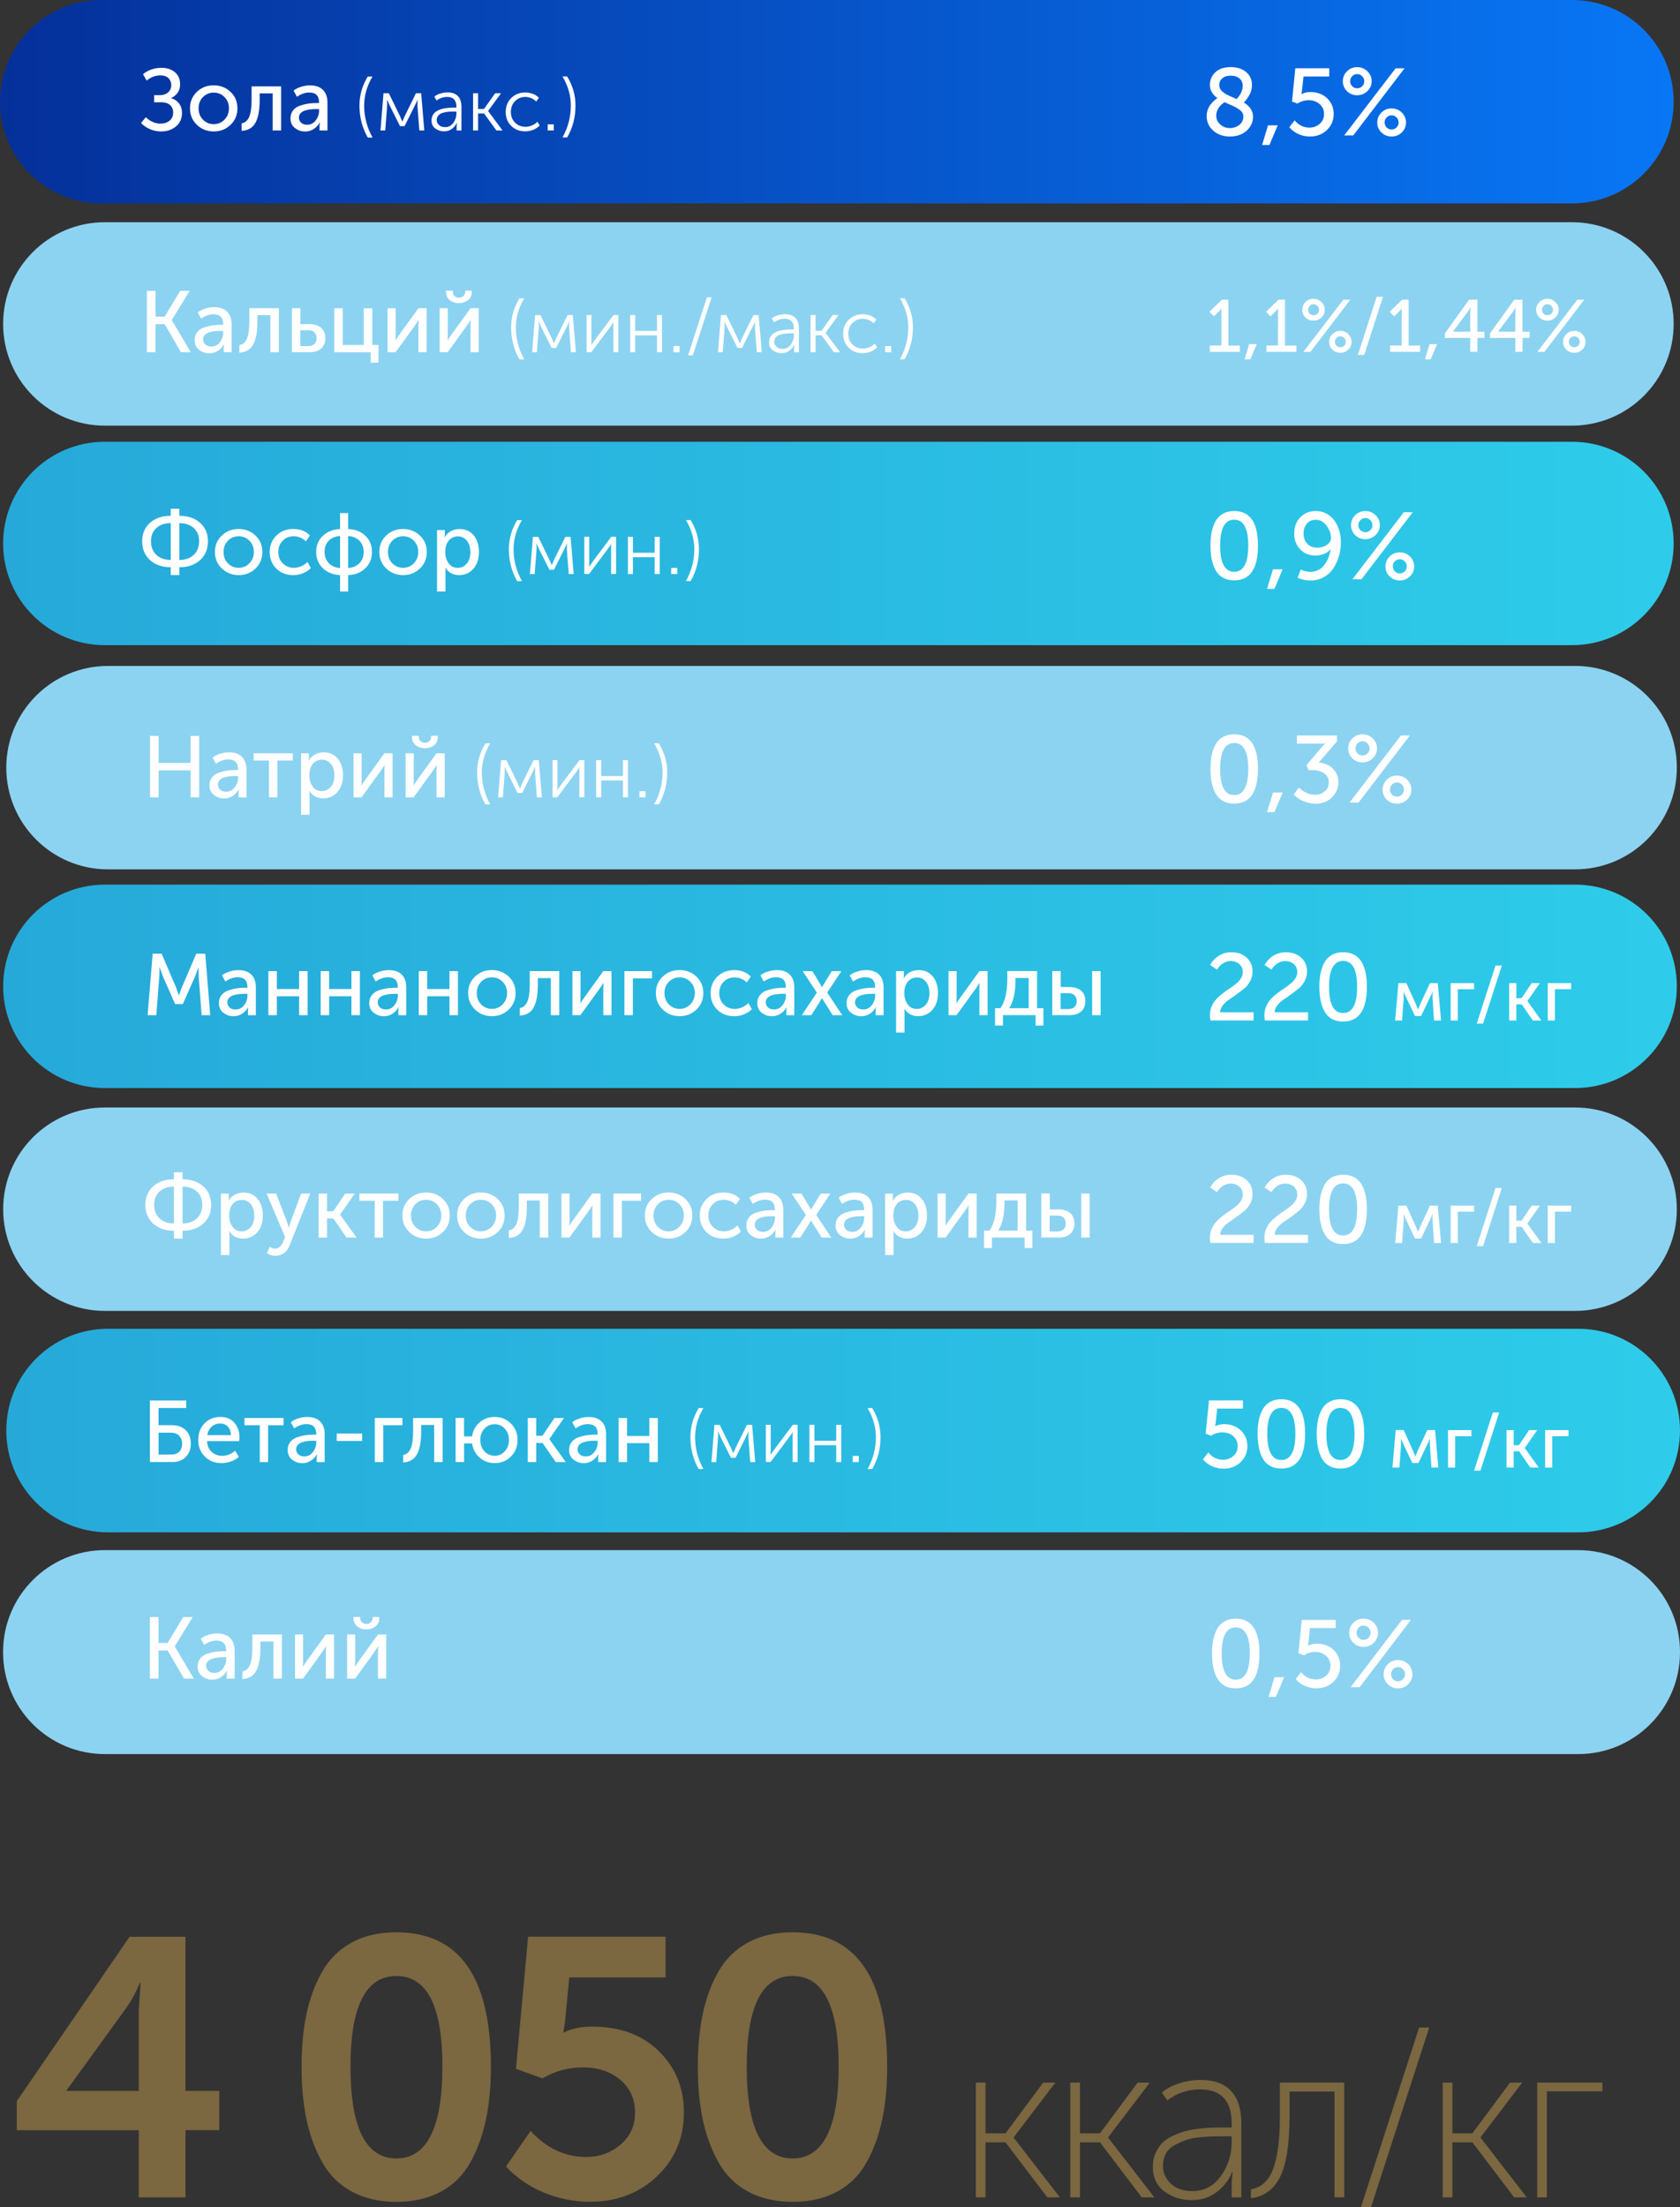 <?xml version="1.0" encoding="UTF-8"?> <svg xmlns="http://www.w3.org/2000/svg" xmlns:xlink="http://www.w3.org/1999/xlink" id="Layer_2" data-name="Layer 2" viewBox="0 0 317.99 417.71"><rect x="0" y="0" width="317.99" height="417.71" fill="#333333" stroke="none"/><defs><style> .cls-1 { fill: url(#linear-gradient-4); } .cls-1, .cls-2, .cls-3, .cls-4, .cls-5 { fill-rule: evenodd; } .cls-6 { fill: #fff; } .cls-2 { fill: #8cd3f1; } .cls-3 { fill: url(#linear-gradient-2); } .cls-4 { fill: url(#linear-gradient); } .cls-7 { fill: #7b6740; } .cls-5 { fill: url(#linear-gradient-3); } </style><linearGradient id="linear-gradient" x1="1.19" y1="270.75" x2="317.99" y2="270.75" gradientUnits="userSpaceOnUse"><stop offset="0" stop-color="#26a9d9"></stop><stop offset="1" stop-color="#2eccea"></stop></linearGradient><linearGradient id="linear-gradient-2" x1=".61" y1="186.67" x2="317.39" y2="186.67" xlink:href="#linear-gradient"></linearGradient><linearGradient id="linear-gradient-3" x1=".59" y1="102.86" x2="316.79" y2="102.86" xlink:href="#linear-gradient"></linearGradient><linearGradient id="linear-gradient-4" x1="0" y1="19.25" x2="316.79" y2="19.25" gradientUnits="userSpaceOnUse"><stop offset="0" stop-color="#05309a"></stop><stop offset="1" stop-color="#0877f5"></stop></linearGradient></defs><g id="Layer_1-2" data-name="Layer 1"><g><path class="cls-2" d="m19.85,293.39h278.87c10.64,0,19.27,8.63,19.27,19.27v.06c0,10.64-8.63,19.27-19.27,19.27H19.85c-10.64,0-19.27-8.63-19.27-19.27v-.06c0-10.64,8.63-19.27,19.27-19.27Z"></path><path class="cls-4" d="m20.45,251.49h278.28c10.64,0,19.26,8.62,19.26,19.26h0c0,10.64-8.62,19.27-19.26,19.27H20.45c-10.64,0-19.26-8.62-19.26-19.26h0c0-10.64,8.62-19.27,19.26-19.27Z"></path><path class="cls-2" d="m19.85,209.61h278.29c10.63,0,19.25,8.62,19.25,19.25s-8.62,19.25-19.25,19.25H19.85c-10.63,0-19.25-8.62-19.25-19.25s8.62-19.25,19.25-19.25Z"></path><path class="cls-3" d="m19.85,167.43h278.29c10.63,0,19.25,8.62,19.25,19.25s-8.62,19.25-19.25,19.25H19.85c-10.63,0-19.25-8.62-19.25-19.25s8.62-19.25,19.25-19.25Z"></path><path class="cls-2" d="m20.44,126.04h277.7c10.63,0,19.25,8.62,19.25,19.25s-8.62,19.25-19.25,19.25H20.44c-10.63,0-19.25-8.62-19.25-19.25s8.62-19.25,19.25-19.25Z"></path><path class="cls-5" d="m19.84,83.61h277.7c10.63,0,19.25,8.62,19.25,19.25s-8.62,19.25-19.25,19.25H19.84c-10.63,0-19.25-8.62-19.25-19.25s8.62-19.25,19.25-19.25Z"></path><path class="cls-2" d="m19.84,42.06h277.7c10.63,0,19.25,8.62,19.25,19.25s-8.62,19.25-19.25,19.25H19.84c-10.63,0-19.25-8.62-19.25-19.25s8.62-19.25,19.25-19.25Z"></path><path class="cls-1" d="m19.25,0h278.29c10.63,0,19.25,8.62,19.25,19.25s-8.62,19.25-19.25,19.25H19.25C8.62,38.5,0,29.88,0,19.25S8.62,0,19.25,0Z"></path><path class="cls-6" d="m30,317.71v-5.33h1.73l3.1,5.33h1.86l-3.61-6.09v-.03l3.4-5.53h-1.8l-2.95,4.9h-1.73v-4.9h-1.63v11.65h1.63Z"></path><path class="cls-6" d="m38.24,317.23c.55.45,1.2.68,1.96.68.59,0,1.13-.16,1.62-.48.49-.32.86-.73,1.11-1.22h.03l-.05.66v.84h1.5v-5.28c0-1.06-.29-1.87-.86-2.43-.57-.56-1.38-.84-2.44-.84-.57,0-1.15.09-1.73.28-.58.19-1.04.42-1.38.71l.64,1.17c.76-.54,1.54-.81,2.34-.81,1.22,0,1.83.61,1.83,1.83v.17h-.43c-.54,0-1.05.03-1.53.1-.48.07-1.01.19-1.57.37-.57.18-1.02.48-1.36.9-.34.42-.51.94-.51,1.55,0,.75.27,1.35.82,1.8Zm4.17-3.57h.41v.31c0,.67-.21,1.28-.63,1.83-.42.55-.96.83-1.62.83-.49,0-.88-.13-1.15-.4-.27-.26-.41-.58-.41-.94,0-1.09,1.13-1.63,3.4-1.63h0Z"></path><path class="cls-6" d="m48.49,316.25c.53-.96.8-2.4.8-4.32v-1.25h2.46v7.03h1.6v-8.35h-5.59v2.57c0,1.47-.16,2.56-.47,3.24-.31.69-.78,1.08-1.41,1.18v1.44c1.21-.07,2.08-.58,2.61-1.53Z"></path><path class="cls-6" d="m57.35,317.71l3.61-4.98c.47-.72.71-1.08.73-1.11h.03s0,.17-.02.45-.02.5-.02.65v4.98h1.55v-8.35h-1.55l-3.59,4.98c-.44.62-.69.99-.74,1.12h-.03c.03-.16.05-.54.05-1.12v-4.98h-1.53v8.35h1.53Z"></path><path class="cls-6" d="m71.08,307.83c.47-.38.71-.89.71-1.54v-.25h-1.27v.21c0,.35-.12.62-.35.82-.23.19-.51.29-.82.29s-.58-.1-.81-.29c-.23-.19-.35-.46-.35-.8v-.23h-1.29v.25c0,.65.24,1.16.72,1.54.48.38,1.05.57,1.72.57s1.26-.19,1.73-.57Zm-3.87,9.88l3.61-4.98c.47-.72.71-1.08.73-1.11h.03s0,.17-.02.45-.02.5-.02.65v4.98h1.55v-8.35h-1.55l-3.59,4.98c-.44.62-.69.99-.74,1.12h-.03c.03-.16.05-.54.05-1.12v-4.98h-1.53v8.35h1.53Z"></path><path class="cls-6" d="m238.39,312.94c0-4.38-1.5-6.58-4.49-6.58-.81,0-1.52.17-2.12.51-.6.34-1.07.81-1.4,1.42-.34.61-.58,1.29-.74,2.06-.16.76-.23,1.63-.23,2.59s.08,1.83.23,2.6c.16.77.4,1.46.74,2.08.34.61.8,1.09,1.4,1.43.6.34,1.31.51,2.12.51,3,0,4.49-2.2,4.49-6.61h0Zm-7.15,0c0-3.29.89-4.93,2.66-4.93s2.66,1.64,2.66,4.93-.89,4.97-2.66,4.97-2.66-1.66-2.66-4.97h0Z"></path><path class="cls-6" d="m241.5,321.16l1.56-3.72h-1.83l-1.11,3.72h1.38Z"></path><path class="cls-6" d="m246.99,319.09c.69.31,1.41.46,2.17.46,1.28,0,2.35-.41,3.21-1.23.86-.82,1.29-1.84,1.29-3.05s-.41-2.17-1.22-2.97c-.81-.8-1.88-1.2-3.2-1.2-.62,0-1.17.13-1.65.38h-.04l.11-.65.29-2.69h4.87v-1.55h-6.42l-.63,6.32,1.04.38c.63-.42,1.35-.63,2.14-.63s1.51.25,2.06.74c.55.49.82,1.12.82,1.88s-.27,1.38-.81,1.86c-.54.48-1.19.72-1.96.72-1.11,0-2.04-.46-2.79-1.37l-1.01,1.3c.47.57,1.05,1,1.73,1.31Z"></path><path class="cls-6" d="m260.84,309.03c0-.73-.27-1.36-.81-1.89s-1.19-.79-1.94-.79-1.4.26-1.92.79c-.53.52-.79,1.15-.79,1.89s.26,1.38.79,1.9c.53.52,1.17.78,1.92.78s1.4-.26,1.94-.79.81-1.15.81-1.89Zm-3.49,10.3l9.71-12.75h-1.69l-9.72,12.75h1.71Zm-.2-9.35c-.25-.26-.38-.57-.38-.95s.13-.69.38-.96c.25-.26.56-.4.93-.4s.69.13.95.4c.26.27.4.58.4.96s-.13.69-.39.95c-.26.26-.58.39-.96.39s-.68-.13-.93-.39Zm5.54,8.79c.53.52,1.17.78,1.92.78s1.4-.26,1.93-.78c.53-.52.8-1.14.8-1.88s-.27-1.38-.8-1.91c-.53-.52-1.18-.79-1.93-.79s-1.4.26-1.92.79c-.53.52-.79,1.16-.79,1.91s.26,1.36.79,1.88Zm1.92-3.25c.37,0,.69.13.94.4.26.26.39.58.39.96s-.13.69-.39.95c-.26.26-.57.39-.94.39s-.68-.13-.93-.39c-.25-.26-.38-.58-.38-.95s.13-.69.38-.96c.25-.26.56-.4.93-.4Z"></path><path class="cls-6" d="m229.43,277.51c.69.31,1.41.46,2.17.46,1.28,0,2.35-.41,3.21-1.22.86-.82,1.29-1.83,1.29-3.04s-.41-2.16-1.22-2.96c-.82-.8-1.88-1.2-3.2-1.2-.62,0-1.18.13-1.65.38h-.04l.11-.65.29-2.68h4.87v-1.55h-6.42l-.63,6.3,1.04.38c.64-.42,1.35-.63,2.14-.63s1.51.25,2.06.74c.55.49.82,1.12.82,1.87s-.27,1.37-.81,1.85c-.54.48-1.19.72-1.96.72-1.12,0-2.04-.46-2.79-1.37l-1.01,1.3c.47.56,1.05,1,1.74,1.31Z"></path><path class="cls-6" d="m247.03,271.38c0-4.37-1.5-6.55-4.5-6.55-.82,0-1.52.17-2.12.5-.6.34-1.07.81-1.4,1.41-.34.61-.58,1.29-.74,2.05-.16.76-.23,1.62-.23,2.58s.08,1.82.23,2.59c.16.77.4,1.46.74,2.07.34.61.8,1.09,1.4,1.42.6.34,1.31.5,2.12.5,3,0,4.5-2.2,4.5-6.59h0Zm-7.16,0c0-3.28.89-4.91,2.66-4.91s2.66,1.64,2.66,4.91-.89,4.95-2.66,4.95-2.66-1.65-2.66-4.95h0Z"></path><path class="cls-6" d="m258.22,271.38c0-4.37-1.5-6.55-4.5-6.55-.82,0-1.52.17-2.12.5-.6.34-1.07.81-1.4,1.41-.34.61-.58,1.29-.74,2.05-.16.76-.23,1.62-.23,2.58s.08,1.82.23,2.59c.16.77.4,1.46.74,2.07.34.61.8,1.09,1.4,1.42.6.34,1.31.5,2.12.5,3,0,4.5-2.2,4.5-6.59h0Zm-7.16,0c0-3.28.89-4.91,2.66-4.91s2.66,1.64,2.66,4.91-.89,4.95-2.66,4.95-2.66-1.65-2.66-4.95h0Z"></path><path class="cls-6" d="m264.88,277.75l.31-4.21v-1.22s.01,0,.01,0l.45,1.05,1.68,3.53h1.16l1.68-3.54c.18-.36.33-.71.45-1.04h.03v1.22s.29,4.21.29,4.21h1.31l-.62-7.09h-1.48l-1.85,4c-.12.29-.25.61-.39.95h-.03l-.39-.95-1.8-4h-1.51l-.62,7.09h1.32Z"></path><path class="cls-6" d="m275.43,277.75v-5.92h3.08v-1.16h-4.43v7.09h1.36Z"></path><path class="cls-6" d="m280.22,278.34l3.55-11.01h-1.2l-3.55,11.01h1.2Z"></path><path class="cls-6" d="m286.51,277.75v-3.07h1.02l2.11,3.07h1.61l-2.64-3.68v-.03l2.36-3.37h-1.54l-1.93,2.86h-.99v-2.86h-1.36v7.09h1.36Z"></path><path class="cls-6" d="m293.81,277.75v-5.92h3.08v-1.16h-4.43v7.09h1.36Z"></path><path class="cls-6" d="m32.66,276.72c1.02,0,1.85-.32,2.5-.96.64-.64.96-1.47.96-2.51,0-1.1-.33-1.96-.99-2.58-.66-.62-1.51-.93-2.56-.93h-2.56v-3.25h5.24v-1.42h-6.88v11.64h4.27Zm-2.64-5.56h2.34c.65,0,1.16.19,1.54.57.38.38.57.89.57,1.53s-.18,1.14-.55,1.5c-.37.36-.88.54-1.53.54h-2.37v-4.14Z"></path><path class="cls-6" d="m38.77,275.68c.83.83,1.89,1.24,3.19,1.24.58,0,1.17-.11,1.76-.32.59-.21,1.08-.5,1.48-.87l-.68-1.17c-.73.65-1.54.97-2.46.97-.78,0-1.44-.24-1.99-.73-.54-.49-.84-1.17-.88-2.04h6.07c.04-.31.07-.53.07-.68,0-1.12-.32-2.05-.96-2.79-.64-.74-1.52-1.11-2.65-1.11-1.21,0-2.21.4-3,1.2-.79.8-1.19,1.86-1.19,3.17s.41,2.29,1.24,3.12Zm1.3-5.67c.45-.39.98-.59,1.61-.59.57,0,1.05.19,1.43.58.38.38.58.92.6,1.62h-4.47c.11-.68.39-1.22.83-1.61Z"></path><path class="cls-6" d="m50.75,276.72v-6.97h2.92v-1.37h-7.4v1.37h2.9v6.97h1.58Z"></path><path class="cls-6" d="m55.28,276.25c.55.45,1.2.68,1.96.68.59,0,1.13-.16,1.62-.48.49-.32.86-.73,1.11-1.22h.03l-.05.66v.84h1.5v-5.28c0-1.06-.29-1.86-.86-2.42-.57-.56-1.38-.84-2.44-.84-.57,0-1.15.09-1.73.28-.58.19-1.04.42-1.38.71l.64,1.17c.76-.54,1.54-.81,2.34-.81,1.22,0,1.83.61,1.83,1.83v.16h-.43c-.54,0-1.05.03-1.53.1-.48.07-1.01.19-1.57.37-.57.18-1.02.48-1.36.9-.34.42-.51.93-.51,1.55,0,.75.27,1.35.82,1.8Zm4.17-3.56h.41v.31c0,.67-.21,1.28-.63,1.83-.42.55-.96.82-1.62.82-.49,0-.88-.13-1.15-.4-.27-.26-.41-.58-.41-.94,0-1.09,1.13-1.63,3.4-1.63h0Z"></path><path class="cls-6" d="m68.55,272.73v-1.42h-4.81v1.42h4.81Z"></path><path class="cls-6" d="m72.54,276.72v-6.97h3.63v-1.37h-5.23v8.34h1.6Z"></path><path class="cls-6" d="m78.92,275.27c.53-.96.8-2.4.8-4.32v-1.25h2.46v7.02h1.6v-8.34h-5.59v2.57c0,1.47-.16,2.55-.47,3.24-.31.69-.78,1.08-1.41,1.18v1.43c1.21-.07,2.08-.58,2.61-1.53Z"></path><path class="cls-6" d="m87.84,276.72v-3.53h1.52c.15,1.09.63,1.98,1.43,2.68.8.7,1.74,1.05,2.84,1.05,1.22,0,2.25-.42,3.08-1.25.84-.84,1.25-1.88,1.25-3.13s-.42-2.29-1.26-3.12-1.87-1.24-3.09-1.24c-1.1,0-2.04.35-2.84,1.04-.79.69-1.26,1.58-1.42,2.65h-1.52v-3.5h-1.6v8.34h1.6Zm3.85-6.32c.52-.56,1.17-.84,1.94-.84s1.4.28,1.92.84c.52.56.78,1.27.78,2.13s-.26,1.59-.78,2.15c-.52.57-1.16.85-1.92.85s-1.42-.28-1.94-.85c-.52-.57-.78-1.28-.78-2.15s.26-1.57.78-2.13Z"></path><path class="cls-6" d="m101.5,276.72v-3.61h1.2l2.49,3.61h1.9l-3.12-4.34v-.03l2.79-3.97h-1.81l-2.28,3.36h-1.17v-3.36h-1.6v8.34h1.6Z"></path><path class="cls-6" d="m108.55,276.25c.55.45,1.2.68,1.96.68.59,0,1.13-.16,1.62-.48.49-.32.86-.73,1.11-1.22h.03l-.05.66v.84h1.5v-5.28c0-1.06-.29-1.86-.86-2.42-.57-.56-1.38-.84-2.44-.84-.57,0-1.15.09-1.73.28-.58.19-1.04.42-1.38.71l.64,1.17c.76-.54,1.54-.81,2.34-.81,1.22,0,1.83.61,1.83,1.83v.16h-.43c-.54,0-1.05.03-1.53.1-.48.07-1.01.19-1.57.37-.57.18-1.02.48-1.36.9-.34.42-.51.93-.51,1.55,0,.75.27,1.35.82,1.8Zm4.17-3.56h.41v.31c0,.67-.21,1.28-.63,1.83-.42.55-.96.82-1.62.82-.49,0-.88-.13-1.15-.4-.27-.26-.41-.58-.41-.94,0-1.09,1.13-1.63,3.4-1.63h0Z"></path><path class="cls-6" d="m118.69,276.72v-3.58h4.22v3.58h1.6v-8.34h-1.6v3.4h-4.22v-3.4h-1.6v8.34h1.6Z"></path><path class="cls-6" d="m133.15,278.05c-1.05-1.88-1.58-3.89-1.58-6.03,0-1.91.53-3.75,1.58-5.52h-.9c-1.05,1.73-1.57,3.56-1.57,5.5,0,2.21.52,4.23,1.57,6.05h.9Z"></path><path class="cls-6" d="m135.56,276.72l.35-4.55c.02-.25.02-.66,0-1.22h.03l.46,1.05,1.95,3.91h.87l1.96-3.93c.2-.38.35-.72.45-1.02h.03v1.22l.35,4.55h.94l-.59-7.04h-.99l-2.13,4.34c-.14.3-.28.63-.43.99h-.03l-.43-.99-2.11-4.34h-1.01l-.57,7.04h.92Z"></path><path class="cls-6" d="m145.85,276.72l3.46-4.63c.07-.1.16-.24.29-.41.13-.17.23-.31.31-.42.08-.11.12-.18.12-.2h.03s0,.07-.01.19c0,.12-.02.25-.02.41,0,.16,0,.3,0,.42v4.63h.94v-7.04h-.91l-3.46,4.62c-.45.63-.69.98-.73,1.05h-.03c.03-.06.04-.41.04-1.05v-4.62h-.92v7.04h.91Z"></path><path class="cls-6" d="m154.16,276.72v-3.19h4.12v3.19h.95v-7.04h-.95v3.01h-4.12v-3.01h-.95v7.04h.95Z"></path><path class="cls-6" d="m162.55,276.72v-1.16h-1.15v1.16h1.15Z"></path><path class="cls-6" d="m165.09,278.05c1.05-1.81,1.58-3.83,1.58-6.05,0-1.95-.53-3.79-1.58-5.5h-.88c1.05,1.78,1.58,3.62,1.58,5.52,0,2.13-.53,4.14-1.58,6.03h.88Z"></path><path class="cls-6" d="m237.28,235.26v-1.55h-6.33c.01-.44.17-.87.48-1.29s.69-.77,1.14-1.07c.46-.3.95-.64,1.47-1.03.53-.38,1.02-.76,1.47-1.12.45-.37.82-.83,1.12-1.39.3-.56.45-1.17.45-1.82,0-1.09-.37-1.97-1.12-2.64-.74-.67-1.7-1.01-2.88-1.01-.89,0-1.68.22-2.39.67-.71.45-1.25,1.03-1.64,1.74l1.31.88c.28-.48.64-.87,1.11-1.17.46-.3.95-.45,1.47-.45.67,0,1.22.2,1.65.58.43.39.65.9.65,1.52,0,.4-.11.78-.34,1.14-.23.37-.52.7-.89,1-.37.3-.77.6-1.22.9-.45.3-.9.62-1.34.96-.44.34-.85.7-1.21,1.09-.37.38-.66.84-.89,1.37-.23.53-.34,1.1-.34,1.71,0,.26.03.59.09.97h8.18Z"></path><path class="cls-6" d="m247.59,235.26v-1.55h-6.33c.01-.44.17-.87.48-1.29s.69-.77,1.14-1.07c.46-.3.95-.64,1.47-1.03.53-.38,1.02-.76,1.47-1.12.45-.37.82-.83,1.12-1.39.3-.56.45-1.17.45-1.82,0-1.09-.37-1.97-1.12-2.64-.74-.67-1.7-1.01-2.88-1.01-.89,0-1.68.22-2.39.67-.71.45-1.25,1.03-1.64,1.74l1.31.88c.28-.48.64-.87,1.11-1.17.46-.3.95-.45,1.47-.45.67,0,1.22.2,1.65.58.43.39.65.9.65,1.52,0,.4-.11.78-.34,1.14-.23.37-.52.7-.89,1-.37.3-.77.6-1.22.9-.45.3-.9.62-1.34.96-.44.34-.85.7-1.21,1.09-.37.38-.66.84-.89,1.37-.23.53-.34,1.1-.34,1.71,0,.26.03.59.09.97h8.18Z"></path><path class="cls-6" d="m258.72,228.89c0-4.37-1.5-6.55-4.5-6.55-.82,0-1.52.17-2.12.5-.6.34-1.07.81-1.4,1.41-.34.61-.58,1.29-.74,2.05-.16.76-.23,1.62-.23,2.58s.08,1.82.23,2.59c.16.77.4,1.46.74,2.07.34.61.8,1.09,1.4,1.42.6.34,1.31.5,2.12.5,3,0,4.5-2.2,4.5-6.59h0Zm-7.16,0c0-3.27.89-4.91,2.66-4.91s2.66,1.64,2.66,4.91-.89,4.95-2.66,4.95-2.66-1.65-2.66-4.95h0Z"></path><path class="cls-6" d="m265.38,235.26l.31-4.21v-1.22s.01,0,.01,0l.45,1.05,1.68,3.53h1.16l1.68-3.54c.18-.36.33-.71.45-1.04h.03v1.22s.29,4.21.29,4.21h1.32l-.62-7.08h-1.48l-1.85,4c-.12.29-.25.61-.39.95h-.03l-.39-.95-1.8-4h-1.51l-.62,7.08h1.31Z"></path><path class="cls-6" d="m275.93,235.26v-5.92h3.08v-1.16h-4.43v7.08h1.36Z"></path><path class="cls-6" d="m280.72,235.85l3.55-11h-1.2l-3.55,11h1.2Z"></path><path class="cls-6" d="m287.01,235.26v-3.06h1.02l2.11,3.06h1.61l-2.64-3.68v-.03l2.36-3.37h-1.54l-1.93,2.85h-.99v-2.85h-1.36v7.08h1.36Z"></path><path class="cls-6" d="m294.31,235.26v-5.92h3.08v-1.16h-4.43v7.08h1.36Z"></path><path class="cls-6" d="m237.28,193.15v-1.55h-6.33c.01-.44.17-.87.48-1.29.31-.41.69-.77,1.14-1.07.46-.3.95-.64,1.47-1.03.53-.38,1.02-.76,1.47-1.12.45-.37.82-.83,1.12-1.39.3-.56.45-1.17.45-1.82,0-1.09-.37-1.97-1.12-2.64-.74-.67-1.7-1.01-2.88-1.01-.89,0-1.68.22-2.39.67-.71.45-1.25,1.03-1.64,1.74l1.31.88c.28-.48.64-.87,1.11-1.17.46-.3.95-.45,1.47-.45.67,0,1.22.2,1.65.58.43.39.65.9.65,1.52,0,.4-.11.78-.34,1.14-.23.37-.52.7-.89,1-.37.3-.77.6-1.22.9-.45.3-.9.62-1.34.96-.44.34-.85.7-1.21,1.09-.37.38-.66.84-.89,1.37-.23.53-.34,1.1-.34,1.71,0,.26.03.59.09.97h8.18Z"></path><path class="cls-6" d="m247.59,193.15v-1.55h-6.33c.01-.44.17-.87.48-1.29.31-.41.69-.77,1.14-1.07.46-.3.95-.64,1.47-1.03.53-.38,1.02-.76,1.47-1.12.45-.37.82-.83,1.12-1.39.3-.56.45-1.17.45-1.82,0-1.09-.37-1.97-1.12-2.64-.74-.67-1.7-1.01-2.88-1.01-.89,0-1.68.22-2.39.67-.71.45-1.25,1.03-1.64,1.74l1.31.88c.28-.48.64-.87,1.11-1.17.46-.3.95-.45,1.47-.45.67,0,1.22.2,1.65.58.43.39.65.9.65,1.52,0,.4-.11.78-.34,1.14-.23.37-.52.7-.89,1-.37.3-.77.6-1.22.9-.45.3-.9.62-1.34.96-.44.34-.85.7-1.21,1.09-.37.38-.66.84-.89,1.37-.23.53-.34,1.1-.34,1.71,0,.26.03.59.09.97h8.18Z"></path><path class="cls-6" d="m258.72,186.78c0-4.37-1.5-6.55-4.5-6.55-.82,0-1.52.17-2.12.5-.6.34-1.07.81-1.4,1.41-.34.61-.58,1.29-.74,2.05-.16.76-.23,1.62-.23,2.58s.08,1.82.23,2.59c.16.77.4,1.46.74,2.07.34.61.8,1.09,1.4,1.42.6.34,1.31.5,2.12.5,3,0,4.5-2.2,4.5-6.59h0Zm-7.16,0c0-3.27.89-4.91,2.66-4.91s2.66,1.64,2.66,4.91-.89,4.95-2.66,4.95-2.66-1.65-2.66-4.95h0Z"></path><path class="cls-6" d="m265.38,193.15l.31-4.21v-1.22s.01,0,.01,0l.45,1.05,1.68,3.53h1.16l1.68-3.54c.18-.36.33-.71.45-1.04h.03v1.22s.29,4.21.29,4.21h1.32l-.62-7.08h-1.48l-1.85,4c-.12.29-.25.61-.39.95h-.03l-.39-.95-1.8-4h-1.51l-.62,7.08h1.31Z"></path><path class="cls-6" d="m275.93,193.15v-5.92h3.08v-1.16h-4.43v7.08h1.36Z"></path><path class="cls-6" d="m280.72,193.74l3.55-11h-1.2l-3.55,11h1.2Z"></path><path class="cls-6" d="m287.01,193.15v-3.06h1.02l2.11,3.06h1.61l-2.64-3.68v-.03l2.36-3.37h-1.54l-1.93,2.85h-.99v-2.85h-1.36v7.08h1.36Z"></path><path class="cls-6" d="m294.31,193.15v-5.92h3.08v-1.16h-4.43v7.08h1.36Z"></path><path class="cls-6" d="m238.11,145.53c0-4.37-1.5-6.55-4.5-6.55-.82,0-1.52.17-2.12.5-.6.34-1.07.81-1.4,1.41-.34.61-.58,1.29-.74,2.05-.16.76-.23,1.62-.23,2.58s.08,1.82.23,2.59c.16.77.4,1.46.74,2.07.34.61.8,1.09,1.4,1.42.6.34,1.31.5,2.12.5,3,0,4.5-2.2,4.5-6.59h0Zm-7.16,0c0-3.27.89-4.91,2.66-4.91s2.66,1.64,2.66,4.91-.89,4.95-2.66,4.95-2.66-1.65-2.66-4.95h0Z"></path><path class="cls-6" d="m241.22,153.71l1.56-3.71h-1.83l-1.12,3.71h1.38Z"></path><path class="cls-6" d="m246.78,151.66c.73.3,1.47.45,2.23.45,1.27,0,2.31-.4,3.11-1.2.8-.8,1.21-1.75,1.21-2.87,0-.78-.2-1.45-.6-2.02-.4-.57-.87-.98-1.4-1.23-.53-.25-1.11-.41-1.72-.47l3.45-3.99v-1.13h-7.59v1.55h4.3c.47,0,.83-.02,1.08-.05v.04l-.11.09c-.07.07-.17.18-.31.31-.13.14-.26.28-.38.42l-2.77,3.26.41.95h.86c.84,0,1.54.2,2.11.61.57.41.85.98.85,1.73,0,.67-.25,1.23-.76,1.66-.5.44-1.12.66-1.83.66-.58,0-1.14-.13-1.69-.4-.55-.26-1.01-.59-1.38-.99l-.97,1.35c.53.55,1.16.98,1.89,1.28Z"></path><path class="cls-6" d="m260.64,141.64c0-.73-.27-1.36-.81-1.88-.54-.52-1.19-.78-1.94-.78s-1.4.26-1.92.78c-.53.52-.79,1.15-.79,1.88s.26,1.37.79,1.89c.53.52,1.17.77,1.92.77s1.4-.26,1.94-.78.81-1.15.81-1.88Zm-3.49,10.26l9.71-12.7h-1.69l-9.73,12.7h1.71Zm-.2-9.31c-.25-.26-.38-.57-.38-.94s.13-.69.38-.95c.25-.26.56-.4.94-.4s.69.13.95.4c.26.26.4.58.4.95s-.13.69-.39.94c-.26.26-.58.39-.96.39s-.68-.13-.94-.39Zm5.54,8.75c.53.52,1.17.77,1.92.77s1.4-.26,1.93-.77c.53-.52.8-1.14.8-1.87s-.27-1.38-.8-1.9c-.53-.52-1.18-.78-1.93-.78s-1.4.26-1.92.78c-.53.52-.79,1.15-.79,1.9s.26,1.36.79,1.87Zm1.92-3.24c.37,0,.69.13.94.4.26.26.39.58.39.95s-.13.69-.39.94c-.26.26-.57.39-.94.39s-.68-.13-.94-.39c-.25-.26-.38-.57-.38-.94s.13-.69.38-.95c.25-.26.56-.4.94-.4Z"></path><path class="cls-6" d="m238.11,103.27c0-4.37-1.5-6.55-4.5-6.55-.82,0-1.52.17-2.12.5-.6.34-1.07.81-1.4,1.41-.34.61-.58,1.29-.74,2.05-.16.76-.23,1.62-.23,2.58s.08,1.82.23,2.59c.16.77.4,1.46.74,2.07.34.61.8,1.09,1.4,1.42.6.34,1.31.5,2.12.5,3,0,4.5-2.2,4.5-6.59h0Zm-7.16,0c0-3.27.89-4.91,2.66-4.91s2.66,1.64,2.66,4.91-.89,4.95-2.66,4.95-2.66-1.65-2.66-4.95h0Z"></path><path class="cls-6" d="m241.22,111.46l1.56-3.71h-1.83l-1.12,3.71h1.38Z"></path><path class="cls-6" d="m248.07,109.86c.95,0,1.8-.22,2.55-.65.75-.43,1.35-1,1.8-1.71.45-.71.79-1.47,1.03-2.29.23-.82.35-1.65.35-2.49,0-1.79-.45-3.23-1.34-4.34-.89-1.1-2.03-1.66-3.41-1.66-1.19,0-2.16.4-2.93,1.19-.77.79-1.15,1.81-1.15,3.06s.37,2.2,1.12,2.99c.74.79,1.71,1.19,2.9,1.19.56,0,1.11-.11,1.64-.32.53-.22.92-.5,1.17-.86h.04c-.16,1.18-.56,2.18-1.21,3.01-.65.83-1.52,1.25-2.61,1.25-.64,0-1.24-.14-1.82-.43l-.58,1.55c.71.35,1.53.52,2.46.52h0Zm-.63-6.95c-.47-.5-.7-1.14-.7-1.93s.21-1.39.63-1.88c.42-.49.98-.73,1.69-.73.78,0,1.45.37,2.02,1.11.57.74.85,1.54.85,2.4,0,.46-.26.87-.77,1.23-.52.37-1.13.55-1.83.55-.79,0-1.42-.25-1.89-.75Z"></path><path class="cls-6" d="m261.18,99.39c0-.73-.27-1.36-.81-1.88-.54-.52-1.19-.78-1.94-.78s-1.4.26-1.92.78c-.53.52-.79,1.15-.79,1.88s.26,1.37.79,1.89c.53.52,1.17.77,1.92.77s1.4-.26,1.94-.78c.54-.52.81-1.15.81-1.88Zm-3.49,10.26l9.71-12.7h-1.69l-9.73,12.7h1.71Zm-.2-9.31c-.25-.26-.38-.57-.38-.94s.13-.69.38-.95c.25-.26.56-.4.94-.4s.69.13.95.4c.26.26.4.58.4.95s-.13.69-.39.94c-.26.26-.58.39-.96.39s-.68-.13-.94-.39Zm5.54,8.75c.53.52,1.17.77,1.92.77s1.4-.26,1.93-.77c.53-.52.8-1.14.8-1.87s-.27-1.38-.8-1.9c-.53-.52-1.18-.78-1.93-.78s-1.4.26-1.92.78c-.53.52-.79,1.15-.79,1.9s.26,1.36.79,1.87Zm1.92-3.24c.37,0,.69.13.94.4.26.26.39.58.39.95s-.13.69-.39.94c-.26.26-.57.39-.94.39s-.68-.13-.94-.39c-.25-.26-.38-.57-.38-.94s.13-.69.38-.95c.25-.26.56-.4.94-.4Z"></path><path class="cls-6" d="m234.68,66.6v-1.2h-2.17v-8.68h-1.23l-2.36,2.29.84.87.92-.9c.24-.24.4-.43.48-.57h.03v.6s-.01,6.38-.01,6.38h-2.18v1.2h5.69Z"></path><path class="cls-6" d="m236.66,68.01l1.22-2.88h-1.43l-.87,2.88h1.08Z"></path><path class="cls-6" d="m245.39,66.6v-1.2h-2.17v-8.68h-1.23l-2.36,2.29.84.87.92-.9c.24-.24.4-.43.48-.57h.03v.6s-.01,6.38-.01,6.38h-2.18v1.2h5.69Z"></path><path class="cls-6" d="m250.75,58.62c0-.57-.21-1.06-.63-1.46s-.92-.61-1.51-.61-1.09.2-1.5.61c-.41.41-.62.89-.62,1.46s.2,1.07.62,1.47c.41.4.91.6,1.5.6s1.09-.2,1.51-.61c.42-.41.63-.89.63-1.46Zm-2.71,7.98l7.55-9.88h-1.32l-7.57,9.88h1.33Zm-.15-7.24c-.2-.2-.29-.45-.29-.73s.1-.54.29-.74c.2-.21.44-.31.73-.31s.54.1.74.31c.2.21.31.45.31.74s-.1.53-.3.73c-.2.2-.45.3-.75.3s-.53-.1-.73-.3Zm4.31,6.81c.41.4.91.6,1.5.6s1.09-.2,1.5-.6c.41-.4.62-.89.62-1.46s-.21-1.07-.62-1.48c-.42-.41-.92-.61-1.5-.61s-1.09.2-1.5.61c-.41.41-.62.9-.62,1.48s.21,1.05.62,1.46Zm1.5-2.52c.29,0,.53.1.73.31.2.21.3.45.3.74s-.1.53-.3.73c-.2.2-.45.3-.73.3s-.53-.1-.73-.3c-.2-.2-.29-.45-.29-.73s.1-.54.29-.74c.2-.21.44-.31.73-.31Z"></path><path class="cls-6" d="m258.22,67.18l3.55-11h-1.2l-3.55,11h1.2Z"></path><path class="cls-6" d="m268.8,66.6v-1.2h-2.17v-8.68h-1.23l-2.36,2.29.84.87.92-.9c.24-.24.4-.43.48-.57h.03v.6s-.01,6.38-.01,6.38h-2.18v1.2h5.69Z"></path><path class="cls-6" d="m270.79,68.01l1.22-2.88h-1.43l-.87,2.88h1.08Z"></path><path class="cls-6" d="m278.28,63.95v2.64h1.36v-2.64h1.34v-1.16h-1.34v-6.07h-1.57l-4.57,6.37v.87h4.78Zm-3.26-1.19l2.8-3.75c.18-.23.34-.51.49-.83h.03l-.06.99v3.61h-3.26v-.03Z"></path><path class="cls-6" d="m286.82,63.95v2.64h1.36v-2.64h1.34v-1.16h-1.34v-6.07h-1.57l-4.57,6.37v.87h4.78Zm-3.26-1.19l2.8-3.75c.18-.23.34-.51.49-.83h.03l-.06.99v3.61h-3.26v-.03Z"></path><path class="cls-6" d="m295.03,58.62c0-.57-.21-1.06-.63-1.46s-.92-.61-1.51-.61-1.09.2-1.5.61c-.41.41-.62.89-.62,1.46s.2,1.07.62,1.47c.41.4.91.6,1.5.6s1.09-.2,1.51-.61c.42-.41.63-.89.63-1.46Zm-2.71,7.98l7.55-9.88h-1.31l-7.57,9.88h1.33Zm-.15-7.24c-.2-.2-.29-.45-.29-.73s.1-.54.29-.74c.2-.21.44-.31.73-.31s.54.1.74.31c.21.21.31.45.31.74s-.1.53-.3.73c-.2.2-.45.3-.75.3s-.53-.1-.73-.3Zm4.31,6.81c.41.4.91.6,1.5.6s1.09-.2,1.5-.6c.41-.4.62-.89.62-1.46s-.21-1.07-.62-1.48c-.42-.41-.92-.61-1.5-.61s-1.09.2-1.5.61c-.41.41-.62.9-.62,1.48s.2,1.05.62,1.46Zm1.5-2.52c.29,0,.53.1.73.31.2.21.3.45.3.74s-.1.53-.3.73c-.2.2-.45.3-.73.3s-.53-.1-.73-.3c-.2-.2-.29-.45-.29-.73s.1-.54.29-.74c.2-.21.44-.31.73-.31Z"></path><path class="cls-6" d="m229.66,24.75c.84.73,1.89,1.09,3.15,1.09s2.34-.37,3.15-1.1c.8-.73,1.21-1.61,1.21-2.63,0-1.1-.58-2-1.73-2.7.34-.34.67-.8,1.02-1.39.34-.59.51-1.24.51-1.93,0-1.02-.37-1.84-1.11-2.46-.74-.62-1.7-.93-2.89-.93-1.27,0-2.25.33-2.93.98-.68.65-1.03,1.45-1.03,2.38,0,1.01.47,1.84,1.42,2.5-.18.12-.36.26-.54.42-.18.16-.4.39-.65.67-.25.29-.46.64-.61,1.05-.16.41-.23.84-.23,1.29,0,1.1.42,2.02,1.26,2.74Zm3.81-6.27c-.26-.11-.46-.19-.6-.26-.14-.07-.32-.15-.54-.26-.22-.11-.39-.2-.51-.29-.12-.08-.26-.19-.41-.31-.16-.13-.27-.25-.35-.37-.08-.12-.14-.26-.2-.41-.05-.16-.08-.32-.08-.5,0-.5.19-.92.58-1.26.38-.34.91-.5,1.58-.5s1.23.17,1.65.51c.42.34.63.81.63,1.41,0,.85-.38,1.69-1.15,2.5-.13-.06-.33-.14-.59-.25Zm-1.71.86c.2.1.53.24.98.43.45.19.79.35,1.02.47.23.12.49.28.77.47.29.19.49.4.62.62.13.22.19.47.19.75,0,.64-.25,1.15-.76,1.56-.5.4-1.1.6-1.8.6s-1.28-.22-1.8-.67c-.52-.45-.77-1.02-.77-1.7,0-.96.52-1.8,1.55-2.52h0Z"></path><path class="cls-6" d="m240.28,27.44l1.56-3.71h-1.83l-1.12,3.71h1.38Z"></path><path class="cls-6" d="m245.77,25.38c.69.31,1.41.46,2.17.46,1.28,0,2.35-.41,3.21-1.22.86-.82,1.29-1.83,1.29-3.04s-.41-2.16-1.22-2.96c-.82-.8-1.88-1.2-3.2-1.2-.62,0-1.18.13-1.65.38h-.04l.11-.65.29-2.68h4.87v-1.55h-6.42l-.63,6.3,1.04.38c.64-.42,1.35-.63,2.14-.63s1.51.25,2.06.74c.55.49.82,1.12.82,1.87s-.27,1.37-.81,1.85c-.54.48-1.19.72-1.96.72-1.12,0-2.04-.46-2.79-1.37l-1.01,1.3c.47.56,1.05,1,1.74,1.3Z"></path><path class="cls-6" d="m259.63,15.37c0-.73-.27-1.36-.81-1.88-.54-.52-1.19-.78-1.94-.78s-1.4.26-1.92.78c-.53.52-.79,1.15-.79,1.88s.26,1.37.79,1.89c.53.52,1.17.77,1.92.77s1.4-.26,1.94-.78.81-1.15.81-1.88Zm-3.49,10.26l9.71-12.7h-1.69l-9.73,12.7h1.71Zm-.2-9.31c-.25-.26-.38-.57-.38-.94s.13-.69.38-.95c.25-.26.56-.4.94-.4s.69.13.95.4c.26.26.4.58.4.95s-.13.69-.39.94c-.26.26-.58.39-.96.39s-.68-.13-.94-.39Zm5.54,8.75c.53.52,1.17.77,1.92.77s1.4-.26,1.93-.77c.53-.52.8-1.14.8-1.87s-.27-1.38-.8-1.9c-.53-.52-1.18-.78-1.93-.78s-1.4.26-1.92.78c-.53.52-.79,1.15-.79,1.9s.26,1.36.79,1.87Zm1.92-3.24c.37,0,.69.13.94.4.26.26.39.58.39.95s-.13.69-.39.94c-.26.26-.57.39-.94.39s-.68-.13-.94-.39c-.25-.26-.38-.57-.38-.94s.13-.69.38-.95c.25-.26.56-.4.94-.4Z"></path><path class="cls-6" d="m29,231.59c.99.9,2.3,1.35,3.92,1.35v1.48h1.63v-1.48c1.62,0,2.92-.45,3.92-1.35.99-.9,1.49-2.09,1.49-3.56s-.5-2.62-1.5-3.5c-1-.88-2.3-1.33-3.91-1.33v-1.33h-1.63v1.33c-1.62,0-2.92.44-3.92,1.33-.99.88-1.49,2.05-1.49,3.5s.5,2.66,1.49,3.56Zm5.55-7c1.13,0,2.04.31,2.72.93.68.62,1.02,1.46,1.02,2.51s-.34,1.93-1.02,2.57c-.68.64-1.59.96-2.72.96v-6.97Zm-4.35.93c.68-.62,1.59-.93,2.72-.93v6.97c-1.13,0-2.04-.32-2.72-.96-.68-.64-1.02-1.49-1.02-2.57s.34-1.89,1.02-2.51Z"></path><path class="cls-6" d="m43.42,237.53v-3.79c0-.29-.02-.53-.07-.73h.03c.62.94,1.48,1.42,2.59,1.42s2.02-.4,2.72-1.19c.7-.8,1.06-1.85,1.06-3.17s-.33-2.36-.99-3.16c-.66-.8-1.55-1.2-2.67-1.2-.62,0-1.17.14-1.67.41-.49.27-.87.66-1.14,1.15h-.03l.05-.63v-.74h-1.48v11.63h1.6Zm.64-9.67c.46-.51,1.03-.76,1.71-.76s1.27.27,1.71.82c.43.54.65,1.27.65,2.17s-.23,1.63-.69,2.17c-.46.53-1.03.8-1.71.8-.73,0-1.3-.29-1.72-.88-.42-.59-.63-1.28-.63-2.07,0-.99.23-1.74.69-2.24Z"></path><path class="cls-6" d="m50.51,237.18l.2.12c.13.09.33.18.59.26.26.09.53.13.81.13.6,0,1.15-.17,1.62-.5.48-.34.84-.82,1.08-1.46l3.92-9.84h-1.73l-2.03,5.47c-.1.29-.19.62-.28.99h-.03l-.31-1.01-2.09-5.45h-1.8l3.5,8.24-.41.96c-.34.82-.85,1.24-1.52,1.24-.33,0-.65-.12-.96-.36l-.56,1.22Z"></path><path class="cls-6" d="m61.9,234.23v-3.61h1.2l2.49,3.61h1.9l-3.12-4.33v-.03l2.79-3.97h-1.81l-2.28,3.36h-1.17v-3.36h-1.6v8.34h1.6Z"></path><path class="cls-6" d="m72.5,234.23v-6.97h2.92v-1.37h-7.4v1.37h2.9v6.97h1.58Z"></path><path class="cls-6" d="m77.47,233.18c.87.83,1.94,1.25,3.19,1.25s2.31-.42,3.18-1.25c.87-.83,1.3-1.88,1.3-3.13s-.43-2.29-1.3-3.11c-.87-.82-1.93-1.24-3.2-1.24s-2.31.41-3.18,1.24c-.87.83-1.3,1.86-1.3,3.11s.44,2.3,1.31,3.13Zm1.15-5.26c.55-.56,1.23-.84,2.04-.84s1.47.28,2.03.84c.56.56.84,1.27.84,2.13s-.28,1.57-.84,2.14c-.56.57-1.24.86-2.03.86s-1.48-.28-2.04-.85c-.56-.57-.83-1.28-.83-2.15s.28-1.57.83-2.13Z"></path><path class="cls-6" d="m87.84,233.18c.87.83,1.94,1.25,3.19,1.25s2.31-.42,3.18-1.25c.87-.83,1.3-1.88,1.3-3.13s-.43-2.29-1.3-3.11c-.87-.82-1.93-1.24-3.2-1.24s-2.31.41-3.18,1.24c-.87.83-1.3,1.86-1.3,3.11s.44,2.3,1.31,3.13Zm1.15-5.26c.55-.56,1.23-.84,2.04-.84s1.47.28,2.03.84c.56.56.84,1.27.84,2.13s-.28,1.57-.84,2.14c-.56.57-1.24.86-2.03.86s-1.48-.28-2.04-.85c-.56-.57-.83-1.28-.83-2.15s.28-1.57.83-2.13Z"></path><path class="cls-6" d="m98.92,232.78c.53-.96.8-2.39.8-4.32v-1.25h2.46v7.02h1.6v-8.34h-5.59v2.57c0,1.47-.16,2.55-.47,3.24-.31.69-.78,1.08-1.41,1.18v1.43c1.21-.07,2.08-.58,2.61-1.53Z"></path><path class="cls-6" d="m107.78,234.23l3.61-4.98c.47-.71.71-1.08.73-1.1h.03s0,.17-.02.45c-.02.28-.02.5-.02.65v4.98h1.55v-8.34h-1.55l-3.59,4.98c-.44.62-.69.99-.74,1.12h-.03c.03-.16.05-.54.05-1.12v-4.98h-1.53v8.34h1.53Z"></path><path class="cls-6" d="m117.71,234.23v-6.97h3.63v-1.37h-5.23v8.34h1.6Z"></path><path class="cls-6" d="m123.37,233.18c.87.83,1.94,1.25,3.19,1.25s2.31-.42,3.18-1.25c.87-.83,1.3-1.88,1.3-3.13s-.43-2.29-1.3-3.11c-.87-.82-1.93-1.24-3.2-1.24s-2.31.41-3.18,1.24c-.87.83-1.3,1.86-1.3,3.11s.44,2.3,1.31,3.13Zm1.15-5.26c.55-.56,1.23-.84,2.04-.84s1.47.28,2.03.84c.56.56.84,1.27.84,2.13s-.28,1.57-.84,2.14c-.56.57-1.24.86-2.03.86s-1.48-.28-2.04-.85c-.56-.57-.83-1.28-.83-2.15s.28-1.57.83-2.13Z"></path><path class="cls-6" d="m133.69,233.19c.84.82,1.91,1.24,3.22,1.24.65,0,1.27-.12,1.86-.36.59-.24,1.08-.57,1.47-.97l-.64-1.17c-.32.34-.71.61-1.18.82-.47.2-.93.3-1.39.3-.86,0-1.56-.29-2.12-.86-.56-.57-.83-1.29-.83-2.14s.27-1.55.82-2.12c.55-.57,1.24-.85,2.08-.85.9,0,1.67.32,2.31.96l.76-1.12c-.77-.81-1.81-1.22-3.13-1.22s-2.37.42-3.21,1.25c-.84.83-1.26,1.87-1.26,3.11s.42,2.31,1.25,3.13Z"></path><path class="cls-6" d="m142.09,233.75c.55.45,1.2.68,1.96.68.59,0,1.13-.16,1.62-.48.49-.32.86-.72,1.11-1.22h.03l-.05.66v.84h1.5v-5.27c0-1.05-.29-1.86-.86-2.42-.57-.56-1.38-.84-2.44-.84-.57,0-1.15.09-1.73.28-.58.19-1.04.42-1.38.71l.64,1.17c.76-.54,1.54-.81,2.34-.81,1.22,0,1.83.61,1.83,1.83v.16h-.43c-.54,0-1.05.03-1.53.1-.48.07-1.01.19-1.57.37-.57.18-1.02.48-1.36.9-.34.42-.51.93-.51,1.55,0,.75.27,1.35.82,1.8Zm4.17-3.56h.41v.31c0,.67-.21,1.28-.63,1.83-.42.55-.96.82-1.62.82-.49,0-.88-.13-1.15-.4-.27-.26-.41-.58-.41-.94,0-1.09,1.13-1.63,3.4-1.63h0Z"></path><path class="cls-6" d="m151.49,234.23l1.75-2.78c.09-.13.17-.28.25-.44h.03l.26.44,1.75,2.78h1.81l-2.85-4.28,2.69-4.05h-1.83l-1.55,2.54c-.08.14-.17.31-.28.49h-.03l-.26-.49-1.55-2.54h-1.83l2.69,4.05-2.85,4.28h1.81Z"></path><path class="cls-6" d="m158.99,233.75c.55.45,1.2.68,1.96.68.59,0,1.13-.16,1.62-.48.49-.32.86-.72,1.11-1.22h.03l-.05.66v.84h1.5v-5.27c0-1.05-.29-1.86-.86-2.42-.57-.56-1.38-.84-2.44-.84-.57,0-1.15.09-1.73.28-.58.19-1.04.42-1.38.71l.64,1.17c.76-.54,1.54-.81,2.34-.81,1.22,0,1.83.61,1.83,1.83v.16h-.43c-.54,0-1.05.03-1.53.1-.48.07-1.01.19-1.57.37-.57.18-1.02.48-1.36.9-.34.42-.51.93-.51,1.55,0,.75.27,1.35.82,1.8Zm4.17-3.56h.41v.31c0,.67-.21,1.28-.63,1.83-.42.55-.96.82-1.62.82-.49,0-.88-.13-1.15-.4-.27-.26-.41-.58-.41-.94,0-1.09,1.13-1.63,3.4-1.63h0Z"></path><path class="cls-6" d="m169.13,237.53v-3.79c0-.29-.02-.53-.07-.73h.03c.62.94,1.48,1.42,2.59,1.42s2.02-.4,2.72-1.19c.7-.8,1.06-1.85,1.06-3.17s-.33-2.36-.99-3.16c-.66-.8-1.55-1.2-2.67-1.2-.62,0-1.17.14-1.67.41-.49.27-.87.66-1.14,1.15h-.03l.05-.63v-.74h-1.48v11.63h1.6Zm.64-9.67c.46-.51,1.03-.76,1.71-.76s1.27.27,1.71.82c.43.54.65,1.27.65,2.17s-.23,1.63-.69,2.17c-.46.53-1.03.8-1.71.8-.73,0-1.3-.29-1.72-.88-.42-.59-.63-1.28-.63-2.07,0-.99.23-1.74.69-2.24Z"></path><path class="cls-6" d="m178.98,234.23l3.61-4.98c.47-.71.71-1.08.73-1.1h.03s0,.17-.02.45c-.02.28-.02.5-.02.65v4.98h1.55v-8.34h-1.55l-3.59,4.98c-.44.62-.69.99-.74,1.12h-.03c.03-.16.05-.54.05-1.12v-4.98h-1.53v8.34h1.53Z"></path><path class="cls-6" d="m190.12,227.64v-.44h2.51v5.72h-3.69c.79-1.23,1.19-2.99,1.19-5.27h0Zm-3.86,8.57h1.5v-1.98h6.18v1.98h1.47v-3.3h-1.19v-7.02h-5.64v1.53c0,2.47-.43,4.3-1.3,5.49h-1.02v3.3Z"></path><path class="cls-6" d="m206.25,234.23v-8.34h-1.6v8.34h1.6Zm-5.94,0c1.01,0,1.77-.24,2.28-.71.51-.47.77-1.11.77-1.93,0-.9-.27-1.57-.82-2.02-.55-.44-1.29-.67-2.21-.67h-1.63v-3.02h-1.6v8.34h3.21Zm-1.62-4.17h1.38c.56,0,.98.14,1.25.41.27.27.41.64.41,1.1s-.14.83-.41,1.1c-.27.27-.69.4-1.24.4h-1.4v-3.02Z"></path><path class="cls-6" d="m29.59,192.14l.56-7.33c.04-.47.05-1.05.03-1.75h.03l.63,1.75,2.31,5.24h1.45l2.32-5.24c.18-.43.38-1,.63-1.71h.03l.03,1.71.56,7.33h1.62l-.94-11.63h-1.7l-2.69,6.29c-.18.43-.37.95-.58,1.57h-.03l-.56-1.57-2.69-6.29h-1.7l-.96,11.63h1.63Z"></path><path class="cls-6" d="m42.26,191.66c.55.45,1.2.68,1.96.68.59,0,1.13-.16,1.62-.48.49-.32.86-.73,1.11-1.22h.03l-.05.66v.84h1.5v-5.27c0-1.05-.29-1.86-.86-2.42-.57-.56-1.38-.84-2.44-.84-.57,0-1.15.09-1.73.28-.58.19-1.04.42-1.38.71l.64,1.17c.76-.54,1.54-.81,2.34-.81,1.22,0,1.83.61,1.83,1.83v.16h-.43c-.54,0-1.05.03-1.53.1-.48.07-1.01.19-1.57.37-.57.18-1.02.48-1.36.9-.34.42-.51.93-.51,1.55,0,.75.27,1.35.82,1.8Zm4.17-3.56h.41v.31c0,.67-.21,1.28-.63,1.83-.42.55-.96.82-1.62.82-.49,0-.88-.13-1.15-.4-.27-.26-.41-.58-.41-.94,0-1.09,1.13-1.63,3.4-1.63h0Z"></path><path class="cls-6" d="m52.4,192.14v-3.58h4.22v3.58h1.6v-8.34h-1.6v3.39h-4.22v-3.39h-1.6v8.34h1.6Z"></path><path class="cls-6" d="m62.3,192.14v-3.58h4.22v3.58h1.6v-8.34h-1.6v3.39h-4.22v-3.39h-1.6v8.34h1.6Z"></path><path class="cls-6" d="m70.72,191.66c.55.45,1.2.68,1.96.68.59,0,1.13-.16,1.62-.48.49-.32.86-.73,1.11-1.22h.03l-.05.66v.84h1.5v-5.27c0-1.05-.29-1.86-.86-2.42-.57-.56-1.38-.84-2.44-.84-.57,0-1.15.09-1.73.28-.58.19-1.04.42-1.38.71l.64,1.17c.76-.54,1.54-.81,2.34-.81,1.22,0,1.83.61,1.83,1.83v.16h-.43c-.54,0-1.05.03-1.53.1-.48.07-1.01.19-1.57.37-.57.18-1.02.48-1.36.9-.34.42-.51.93-.51,1.55,0,.75.27,1.35.82,1.8Zm4.17-3.56h.41v.31c0,.67-.21,1.28-.63,1.83-.42.55-.96.82-1.62.82-.49,0-.88-.13-1.15-.4-.27-.26-.41-.58-.41-.94,0-1.09,1.13-1.63,3.4-1.63h0Z"></path><path class="cls-6" d="m80.86,192.14v-3.58h4.22v3.58h1.6v-8.34h-1.6v3.39h-4.22v-3.39h-1.6v8.34h1.6Z"></path><path class="cls-6" d="m89.92,191.08c.87.83,1.94,1.25,3.19,1.25s2.31-.42,3.18-1.25c.87-.83,1.3-1.88,1.3-3.13s-.43-2.29-1.3-3.11c-.87-.82-1.93-1.24-3.2-1.24s-2.31.41-3.18,1.24c-.87.83-1.3,1.86-1.3,3.11s.44,2.3,1.31,3.13Zm1.15-5.26c.55-.56,1.23-.84,2.04-.84s1.47.28,2.03.84.84,1.27.84,2.13-.28,1.57-.84,2.14c-.56.57-1.24.86-2.03.86s-1.48-.28-2.04-.85c-.56-.57-.83-1.28-.83-2.15s.28-1.57.83-2.13Z"></path><path class="cls-6" d="m101,190.69c.53-.96.8-2.39.8-4.32v-1.25h2.46v7.02h1.6v-8.34h-5.59v2.57c0,1.47-.16,2.55-.47,3.24-.31.69-.78,1.08-1.41,1.18v1.43c1.21-.07,2.08-.58,2.61-1.53Z"></path><path class="cls-6" d="m109.86,192.14l3.61-4.98c.47-.71.71-1.08.73-1.1h.03s0,.17-.02.45-.02.5-.02.65v4.98h1.55v-8.34h-1.55l-3.59,4.98c-.44.62-.69.99-.74,1.12h-.03c.03-.16.05-.54.05-1.12v-4.98h-1.53v8.34h1.53Z"></path><path class="cls-6" d="m119.79,192.14v-6.97h3.63v-1.37h-5.23v8.34h1.6Z"></path><path class="cls-6" d="m125.45,191.08c.87.83,1.94,1.25,3.19,1.25s2.31-.42,3.18-1.25c.87-.83,1.3-1.88,1.3-3.13s-.43-2.29-1.3-3.11c-.87-.82-1.93-1.24-3.2-1.24s-2.31.41-3.18,1.24c-.87.83-1.3,1.86-1.3,3.11s.44,2.3,1.31,3.13Zm1.15-5.26c.55-.56,1.23-.84,2.04-.84s1.47.28,2.03.84c.56.56.84,1.27.84,2.13s-.28,1.57-.84,2.14c-.56.57-1.24.86-2.03.86s-1.48-.28-2.04-.85c-.56-.57-.83-1.28-.83-2.15s.28-1.57.83-2.13Z"></path><path class="cls-6" d="m135.76,191.1c.84.82,1.91,1.24,3.21,1.24.65,0,1.27-.12,1.86-.36.59-.24,1.08-.57,1.47-.97l-.64-1.17c-.32.34-.71.61-1.18.82-.47.2-.93.3-1.39.3-.86,0-1.56-.29-2.12-.86-.56-.57-.83-1.29-.83-2.14s.27-1.55.82-2.12c.55-.57,1.24-.85,2.08-.85.9,0,1.67.32,2.31.96l.76-1.12c-.77-.81-1.81-1.22-3.13-1.22s-2.37.42-3.21,1.25c-.84.83-1.26,1.87-1.26,3.11s.42,2.31,1.25,3.13Z"></path><path class="cls-6" d="m144.17,191.66c.55.45,1.2.68,1.96.68.59,0,1.13-.16,1.62-.48.49-.32.86-.73,1.11-1.22h.03l-.05.66v.84h1.5v-5.27c0-1.05-.29-1.86-.86-2.42-.57-.56-1.38-.84-2.44-.84-.57,0-1.15.09-1.73.28-.58.19-1.04.42-1.38.71l.64,1.17c.76-.54,1.54-.81,2.34-.81,1.22,0,1.83.61,1.83,1.83v.16h-.43c-.54,0-1.05.03-1.53.1-.48.07-1.01.19-1.57.37-.57.18-1.02.48-1.36.9-.34.42-.51.93-.51,1.55,0,.75.27,1.35.82,1.8Zm4.17-3.56h.41v.31c0,.67-.21,1.28-.63,1.83-.42.55-.96.82-1.62.82-.49,0-.88-.13-1.15-.4-.27-.26-.41-.58-.41-.94,0-1.09,1.13-1.63,3.4-1.63h0Z"></path><path class="cls-6" d="m153.57,192.14l1.75-2.78c.09-.13.17-.28.25-.44h.03l.26.44,1.75,2.78h1.81l-2.85-4.28,2.69-4.05h-1.83l-1.55,2.54c-.08.14-.17.31-.28.49h-.03l-.26-.49-1.55-2.54h-1.83l2.69,4.05-2.85,4.28h1.81Z"></path><path class="cls-6" d="m161.07,191.66c.55.45,1.2.68,1.96.68.59,0,1.13-.16,1.62-.48.49-.32.86-.73,1.11-1.22h.03l-.05.66v.84h1.5v-5.27c0-1.05-.29-1.86-.86-2.42-.57-.56-1.38-.84-2.44-.84-.57,0-1.15.09-1.73.28-.58.19-1.04.42-1.38.71l.64,1.17c.76-.54,1.54-.81,2.34-.81,1.22,0,1.83.61,1.83,1.83v.16h-.43c-.54,0-1.05.03-1.53.1-.48.07-1.01.19-1.57.37-.57.18-1.02.48-1.36.9-.34.42-.51.93-.51,1.55,0,.75.27,1.35.82,1.8Zm4.17-3.56h.41v.31c0,.67-.21,1.28-.63,1.83-.42.55-.96.82-1.62.82-.49,0-.88-.13-1.15-.4-.27-.26-.41-.58-.41-.94,0-1.09,1.13-1.63,3.4-1.63h0Z"></path><path class="cls-6" d="m171.21,195.43v-3.79c0-.29-.02-.53-.07-.73h.03c.62.94,1.48,1.42,2.59,1.42s2.02-.4,2.72-1.19c.7-.8,1.06-1.85,1.06-3.17s-.33-2.36-.99-3.16c-.66-.8-1.55-1.2-2.67-1.2-.62,0-1.17.14-1.67.41-.49.27-.87.66-1.14,1.15h-.03l.05-.63v-.74h-1.48v11.63h1.6Zm.64-9.67c.46-.51,1.03-.76,1.71-.76s1.27.27,1.71.82c.43.54.65,1.27.65,2.17s-.23,1.63-.69,2.17c-.46.53-1.03.8-1.71.8-.73,0-1.3-.29-1.72-.88-.42-.59-.63-1.28-.63-2.07,0-.99.23-1.74.69-2.24Z"></path><path class="cls-6" d="m181.05,192.14l3.61-4.98c.47-.71.71-1.08.73-1.1h.03s0,.17-.02.45c-.02.28-.02.5-.02.65v4.98h1.55v-8.34h-1.55l-3.59,4.98c-.44.62-.69.99-.74,1.12h-.03c.03-.16.05-.54.05-1.12v-4.98h-1.53v8.34h1.53Z"></path><path class="cls-6" d="m192.2,185.54v-.44h2.51v5.72h-3.69c.79-1.23,1.19-2.99,1.19-5.27h0Zm-3.86,8.57h1.5v-1.98h6.18v1.98h1.47v-3.3h-1.19v-7.02h-5.64v1.53c0,2.47-.43,4.3-1.3,5.49h-1.02v3.3Z"></path><path class="cls-6" d="m208.32,192.14v-8.34h-1.6v8.34h1.6Zm-5.94,0c1.01,0,1.77-.24,2.28-.71.51-.47.77-1.11.77-1.93,0-.9-.27-1.57-.82-2.02-.55-.44-1.29-.67-2.21-.67h-1.63v-3.02h-1.6v8.34h3.21Zm-1.62-4.17h1.38c.56,0,.98.14,1.25.41.27.27.41.64.41,1.1s-.14.83-.41,1.1c-.27.27-.69.4-1.24.4h-1.4v-3.02Z"></path><path class="cls-6" d="m30.03,150.91v-5.11h6.05v5.11h1.62v-11.63h-1.62v5.11h-6.05v-5.11h-1.63v11.63h1.63Z"></path><path class="cls-6" d="m40.48,150.44c.55.45,1.2.68,1.96.68.59,0,1.13-.16,1.62-.48.49-.32.86-.73,1.11-1.22h.03l-.05.66v.84h1.5v-5.27c0-1.05-.29-1.86-.86-2.42-.57-.56-1.38-.84-2.44-.84-.57,0-1.15.09-1.73.28-.58.19-1.04.42-1.38.71l.64,1.17c.76-.54,1.54-.81,2.34-.81,1.22,0,1.83.61,1.83,1.83v.16h-.43c-.54,0-1.05.03-1.53.1-.48.07-1.01.19-1.57.37-.57.18-1.02.48-1.36.9-.34.42-.51.93-.51,1.55,0,.75.27,1.35.82,1.8Zm4.17-3.56h.41v.31c0,.67-.21,1.28-.63,1.83-.42.55-.96.82-1.62.82-.49,0-.88-.13-1.15-.4-.27-.26-.41-.58-.41-.94,0-1.09,1.13-1.63,3.4-1.63h0Z"></path><path class="cls-6" d="m52.5,150.91v-6.97h2.92v-1.37h-7.4v1.37h2.9v6.97h1.58Z"></path><path class="cls-6" d="m58.59,154.21v-3.79c0-.29-.02-.53-.07-.73h.03c.62.94,1.48,1.42,2.59,1.42s2.02-.4,2.72-1.19c.7-.8,1.06-1.85,1.06-3.17s-.33-2.36-.99-3.16c-.66-.8-1.55-1.2-2.67-1.2-.62,0-1.17.14-1.67.41-.49.27-.87.66-1.14,1.15h-.03l.05-.63v-.74h-1.48v11.63h1.6Zm.64-9.67c.46-.51,1.03-.76,1.71-.76s1.27.27,1.71.82c.43.54.65,1.27.65,2.17s-.23,1.63-.69,2.17c-.46.53-1.03.8-1.71.8-.73,0-1.3-.29-1.72-.88-.42-.59-.63-1.28-.63-2.07,0-.99.23-1.74.69-2.24Z"></path><path class="cls-6" d="m68.43,150.91l3.61-4.98c.47-.71.71-1.08.73-1.1h.03s0,.17-.02.45c-.02.28-.02.5-.02.65v4.98h1.55v-8.34h-1.55l-3.59,4.98c-.44.62-.69.99-.74,1.12h-.03c.03-.16.05-.54.05-1.12v-4.98h-1.53v8.34h1.53Z"></path><path class="cls-6" d="m82.16,141.05c.47-.38.71-.89.71-1.54v-.25h-1.27v.21c0,.35-.12.62-.35.82-.23.19-.51.29-.82.29s-.58-.1-.81-.29c-.23-.19-.35-.46-.35-.8v-.23h-1.29v.25c0,.65.24,1.16.72,1.54.48.38,1.05.57,1.72.57s1.26-.19,1.73-.57Zm-3.87,9.86l3.61-4.98c.47-.71.71-1.08.73-1.1h.03s0,.17-.02.45c-.02.28-.02.5-.02.65v4.98h1.55v-8.34h-1.55l-3.59,4.98c-.44.62-.69.99-.74,1.12h-.03c.03-.16.05-.54.05-1.12v-4.98h-1.53v8.34h1.53Z"></path><path class="cls-6" d="m92.78,152.24c-1.05-1.88-1.58-3.89-1.58-6.03,0-1.91.53-3.75,1.58-5.51h-.9c-1.05,1.73-1.57,3.56-1.57,5.5,0,2.21.52,4.23,1.57,6.05h.9Z"></path><path class="cls-6" d="m95.18,150.91l.35-4.55c.02-.25.02-.66,0-1.22h.03l.46,1.05,1.95,3.9h.87l1.96-3.93c.2-.38.35-.72.45-1.02h.03v1.22l.35,4.55h.94l-.59-7.04h-.99l-2.13,4.34c-.14.3-.28.63-.43.99h-.03l-.43-.99-2.11-4.34h-1.01l-.57,7.04h.92Z"></path><path class="cls-6" d="m105.48,150.91l3.46-4.63c.07-.1.16-.24.29-.41s.23-.31.31-.42c.08-.11.12-.18.12-.2h.03s0,.07-.01.19c0,.12-.02.25-.02.41,0,.16,0,.3,0,.42v4.63h.94v-7.04h-.91l-3.46,4.62c-.45.63-.69.98-.73,1.05h-.03c.03-.06.04-.41.04-1.05v-4.62h-.92v7.04h.91Z"></path><path class="cls-6" d="m113.79,150.91v-3.19h4.12v3.19h.95v-7.04h-.95v3.01h-4.12v-3.01h-.95v7.04h.95Z"></path><path class="cls-6" d="m122.18,150.91v-1.16h-1.15v1.16h1.15Z"></path><path class="cls-6" d="m124.71,152.24c1.05-1.81,1.58-3.82,1.58-6.05,0-1.95-.53-3.78-1.58-5.5h-.88c1.05,1.78,1.58,3.62,1.58,5.51,0,2.13-.53,4.14-1.58,6.03h.88Z"></path><path class="cls-6" d="m28.4,106.01c.99.9,2.3,1.35,3.92,1.35v1.48h1.63v-1.48c1.62,0,2.92-.45,3.92-1.35.99-.9,1.49-2.09,1.49-3.56s-.5-2.62-1.5-3.5c-1-.88-2.3-1.33-3.91-1.33v-1.33h-1.63v1.33c-1.62,0-2.92.44-3.92,1.33-.99.88-1.49,2.05-1.49,3.5s.5,2.66,1.49,3.56Zm5.55-7c1.13,0,2.04.31,2.72.93.68.62,1.02,1.46,1.02,2.51s-.34,1.93-1.02,2.57c-.68.64-1.59.96-2.72.96v-6.97Zm-4.35.93c.68-.62,1.59-.93,2.72-.93v6.97c-1.13,0-2.04-.32-2.72-.96-.68-.64-1.02-1.49-1.02-2.57s.34-1.89,1.02-2.51Z"></path><path class="cls-6" d="m41.99,107.6c.87.83,1.94,1.25,3.19,1.25s2.31-.42,3.18-1.25c.87-.83,1.3-1.88,1.3-3.13s-.43-2.29-1.3-3.11c-.87-.82-1.93-1.24-3.2-1.24s-2.31.41-3.18,1.24c-.87.83-1.3,1.86-1.3,3.11s.44,2.3,1.31,3.13Zm1.15-5.26c.55-.56,1.23-.84,2.04-.84s1.47.28,2.03.84c.56.56.84,1.27.84,2.13s-.28,1.57-.84,2.14c-.56.57-1.24.86-2.03.86s-1.48-.28-2.04-.85c-.56-.57-.83-1.28-.83-2.15s.28-1.57.83-2.13Z"></path><path class="cls-6" d="m52.3,107.61c.84.82,1.91,1.24,3.21,1.24.65,0,1.27-.12,1.86-.36s1.08-.57,1.47-.97l-.64-1.17c-.32.34-.71.61-1.18.82-.47.2-.93.3-1.39.3-.86,0-1.56-.29-2.12-.86-.56-.57-.83-1.29-.83-2.14s.27-1.55.82-2.12c.55-.57,1.24-.85,2.08-.85.9,0,1.67.32,2.31.96l.76-1.12c-.77-.81-1.81-1.22-3.13-1.22s-2.37.42-3.21,1.25c-.84.83-1.26,1.87-1.26,3.11s.42,2.31,1.25,3.13Z"></path><path class="cls-6" d="m61.12,107.56c.85.8,1.93,1.23,3.25,1.29v3.1h1.53v-3.1c1.32-.06,2.4-.48,3.24-1.29.84-.8,1.26-1.83,1.26-3.1s-.42-2.29-1.26-3.07c-.84-.79-1.92-1.21-3.24-1.26v-3.02h-1.53v3.02c-1.32.06-2.4.48-3.25,1.27-.85.79-1.27,1.81-1.27,3.06s.42,2.3,1.27,3.1Zm4.78-6.11c.87.06,1.57.35,2.12.88.54.53.82,1.24.82,2.13s-.27,1.59-.82,2.14c-.54.55-1.25.85-2.12.91v-6.06Zm-3.66.88c.54-.53,1.25-.83,2.13-.88v6.06c-.87-.05-1.57-.36-2.12-.91-.54-.55-.82-1.26-.82-2.14s.27-1.6.81-2.13Z"></path><path class="cls-6" d="m73.11,107.6c.87.83,1.94,1.25,3.19,1.25s2.31-.42,3.18-1.25c.87-.83,1.3-1.88,1.3-3.13s-.43-2.29-1.3-3.11c-.87-.82-1.93-1.24-3.2-1.24s-2.31.41-3.18,1.24c-.87.83-1.3,1.86-1.3,3.11s.44,2.3,1.31,3.13Zm1.15-5.26c.55-.56,1.23-.84,2.04-.84s1.47.28,2.03.84c.56.56.84,1.27.84,2.13s-.28,1.57-.84,2.14c-.56.57-1.24.86-2.03.86s-1.48-.28-2.04-.85c-.56-.57-.83-1.28-.83-2.15s.28-1.57.83-2.13Z"></path><path class="cls-6" d="m84.32,111.95v-3.79c0-.29-.02-.53-.07-.73h.03c.62.94,1.48,1.42,2.59,1.42s2.02-.4,2.72-1.19c.7-.8,1.06-1.85,1.06-3.17s-.33-2.36-.99-3.16c-.66-.8-1.55-1.2-2.67-1.2-.62,0-1.17.14-1.67.41-.49.27-.87.66-1.14,1.15h-.03l.05-.63v-.74h-1.48v11.63h1.6Zm.64-9.67c.46-.51,1.03-.76,1.71-.76s1.27.27,1.71.82c.43.54.65,1.27.65,2.17s-.23,1.63-.69,2.17c-.46.53-1.03.8-1.71.8-.73,0-1.3-.29-1.72-.88-.42-.59-.63-1.28-.63-2.07,0-.99.23-1.74.69-2.24Z"></path><path class="cls-6" d="m98.79,109.98c-1.05-1.88-1.58-3.89-1.58-6.03,0-1.91.53-3.75,1.58-5.51h-.9c-1.05,1.73-1.57,3.56-1.57,5.5,0,2.21.52,4.23,1.57,6.05h.9Z"></path><path class="cls-6" d="m101.2,108.65l.35-4.55c.02-.25.02-.66,0-1.22h.03l.46,1.05,1.95,3.9h.87l1.96-3.93c.2-.38.35-.72.45-1.02h.03v1.22l.35,4.55h.94l-.59-7.04h-.99l-2.13,4.34c-.14.3-.28.63-.43.99h-.03l-.43-.99-2.11-4.34h-1.01l-.57,7.04h.92Z"></path><path class="cls-6" d="m111.49,108.65l3.46-4.63c.07-.1.16-.24.29-.41.13-.17.23-.31.31-.42.08-.11.12-.18.12-.2h.03s0,.07-.01.19c0,.12-.02.25-.02.41,0,.16,0,.3,0,.42v4.63h.94v-7.04h-.91l-3.46,4.62c-.45.63-.69.98-.73,1.05h-.03c.03-.06.04-.41.04-1.05v-4.62h-.92v7.04h.91Z"></path><path class="cls-6" d="m119.8,108.65v-3.19h4.12v3.19h.95v-7.04h-.95v3.01h-4.12v-3.01h-.95v7.04h.95Z"></path><path class="cls-6" d="m128.19,108.65v-1.16h-1.15v1.16h1.15Z"></path><path class="cls-6" d="m130.72,109.98c1.05-1.81,1.58-3.82,1.58-6.05,0-1.95-.53-3.78-1.58-5.5h-.88c1.05,1.78,1.58,3.62,1.58,5.51,0,2.13-.53,4.14-1.58,6.03h.88Z"></path><path class="cls-6" d="m29.43,66.67v-5.32h1.73l3.1,5.32h1.86l-3.61-6.08v-.03l3.4-5.52h-1.8l-2.95,4.89h-1.73v-4.89h-1.63v11.63h1.63Z"></path><path class="cls-6" d="m37.67,66.19c.55.45,1.2.68,1.96.68.59,0,1.13-.16,1.62-.48.49-.32.86-.72,1.11-1.22h.03l-.05.66v.84h1.5v-5.27c0-1.05-.29-1.86-.86-2.42-.57-.56-1.38-.84-2.44-.84-.57,0-1.15.09-1.73.28-.58.19-1.04.42-1.38.71l.64,1.17c.76-.54,1.54-.81,2.34-.81,1.22,0,1.83.61,1.83,1.83v.16h-.43c-.54,0-1.05.03-1.53.1-.48.07-1.01.19-1.57.37-.57.18-1.02.48-1.36.9-.34.42-.51.93-.51,1.55,0,.75.27,1.35.82,1.8Zm4.17-3.56h.41v.31c0,.67-.21,1.28-.63,1.83-.42.55-.96.82-1.62.82-.49,0-.88-.13-1.15-.4-.27-.26-.41-.58-.41-.94,0-1.09,1.13-1.63,3.4-1.63h0Z"></path><path class="cls-6" d="m47.92,65.22c.53-.96.8-2.39.8-4.32v-1.25h2.46v7.02h1.6v-8.34h-5.59v2.57c0,1.47-.16,2.55-.47,3.24-.31.69-.78,1.08-1.41,1.18v1.43c1.21-.07,2.08-.58,2.61-1.53Z"></path><path class="cls-6" d="m58.5,66.67c1.02,0,1.79-.24,2.3-.71.51-.47.77-1.11.77-1.93,0-.9-.27-1.57-.82-2.02-.55-.44-1.29-.67-2.21-.67h-1.68v-3.02h-1.6v8.34h3.25Zm-1.65-4.17h1.43c.56,0,.98.13,1.24.4.27.27.4.64.4,1.11s-.14.83-.41,1.1c-.27.27-.69.4-1.24.4h-1.43v-3.02Z"></path><path class="cls-6" d="m70.17,66.67v1.98h1.47v-3.36h-1.17v-6.95h-1.62v6.95h-3.97v-6.95h-1.6v8.34h6.89Z"></path><path class="cls-6" d="m74.87,66.67l3.61-4.98c.47-.71.71-1.08.73-1.1h.03s0,.17-.02.45c-.02.28-.02.5-.02.65v4.98h1.55v-8.34h-1.55l-3.59,4.98c-.44.62-.69.99-.74,1.12h-.03c.03-.16.05-.54.05-1.12v-4.98h-1.53v8.34h1.53Z"></path><path class="cls-6" d="m88.6,56.81c.47-.38.71-.89.71-1.54v-.25h-1.27v.21c0,.35-.12.62-.35.82-.23.19-.51.29-.82.29s-.58-.1-.81-.29c-.23-.19-.35-.46-.35-.8v-.23h-1.29v.25c0,.65.24,1.16.72,1.54s1.05.57,1.72.57,1.26-.19,1.73-.57Zm-3.87,9.86l3.61-4.98c.47-.71.71-1.08.73-1.1h.03s0,.17-.02.45c-.02.28-.02.5-.02.65v4.98h1.55v-8.34h-1.55l-3.59,4.98c-.44.62-.69.99-.74,1.12h-.03c.03-.16.05-.54.05-1.12v-4.98h-1.53v8.34h1.53Z"></path><path class="cls-6" d="m99.22,68c-1.05-1.88-1.58-3.89-1.58-6.03,0-1.91.53-3.75,1.58-5.51h-.9c-1.05,1.73-1.57,3.56-1.57,5.5,0,2.21.52,4.23,1.57,6.05h.9Z"></path><path class="cls-6" d="m101.62,66.67l.35-4.55c.02-.25.02-.66,0-1.22h.03l.46,1.05,1.95,3.9h.87l1.96-3.93c.2-.38.35-.72.45-1.02h.03v1.22l.35,4.55h.94l-.59-7.04h-.99l-2.13,4.34c-.14.3-.28.63-.43.99h-.03l-.43-.99-2.11-4.34h-1.01l-.57,7.04h.92Z"></path><path class="cls-6" d="m111.92,66.67l3.46-4.63c.07-.1.16-.24.29-.41s.23-.31.31-.42c.08-.11.12-.18.12-.2h.03s0,.07-.01.19c0,.12-.02.25-.02.41,0,.16,0,.3,0,.42v4.63h.94v-7.04h-.91l-3.46,4.62c-.45.63-.69.98-.73,1.05h-.03c.03-.06.04-.41.04-1.05v-4.62h-.92v7.04h.91Z"></path><path class="cls-6" d="m120.23,66.67v-3.19h4.12v3.19h.95v-7.04h-.95v3.01h-4.12v-3.01h-.95v7.04h.95Z"></path><path class="cls-6" d="m128.62,66.67v-1.16h-1.15v1.16h1.15Z"></path><path class="cls-6" d="m131.14,67.26l3.56-10.97h-.9l-3.56,10.97h.9Z"></path><path class="cls-6" d="m136.8,66.67l.35-4.55c.02-.25.02-.66,0-1.22h.03l.46,1.05,1.95,3.9h.87l1.96-3.93c.2-.38.35-.72.45-1.02h.03v1.22l.35,4.55h.94l-.59-7.04h-.99l-2.13,4.34c-.14.3-.28.63-.43.99h-.03l-.43-.99-2.11-4.34h-1.01l-.57,7.04h.92Z"></path><path class="cls-6" d="m146.27,66.29c.47.36,1.03.55,1.67.55.54,0,1.02-.15,1.45-.45.42-.3.74-.68.93-1.13h.03l-.04.59v.83h.91v-4.51c0-.88-.23-1.55-.68-2.01-.45-.46-1.1-.69-1.95-.69-.47,0-.93.07-1.39.22-.46.14-.83.34-1.11.58l.43.73c.62-.45,1.28-.67,2-.67,1.16,0,1.74.61,1.74,1.82v.2h-.42c-2.86,0-4.28.82-4.28,2.45,0,.64.24,1.15.71,1.51Zm.51-2.37c.17-.21.36-.37.59-.48.22-.1.51-.18.86-.24.35-.06.63-.1.85-.1.22,0,.48-.01.78-.01h.41v.32c0,.67-.2,1.28-.59,1.82-.4.54-.92.81-1.56.81-.49,0-.88-.14-1.16-.41-.28-.27-.42-.58-.42-.94,0-.3.08-.55.25-.77Z"></path><path class="cls-6" d="m154.37,66.67v-3.22h1.13l2.34,3.22h1.16l-2.73-3.67v-.03l2.45-3.34h-1.12l-2.11,2.98h-1.12v-2.98h-.95v7.04h.95Z"></path><path class="cls-6" d="m160.63,65.81c.7.69,1.58,1.03,2.64,1.03.54,0,1.06-.1,1.55-.3.49-.2.89-.47,1.2-.82l-.43-.71c-.27.3-.61.53-1.02.71-.41.17-.82.26-1.23.26-.79,0-1.45-.26-1.98-.79-.53-.53-.79-1.2-.79-2.02s.26-1.51.78-2.04c.52-.53,1.18-.8,1.96-.8.38,0,.76.08,1.13.24.37.16.68.37.93.63l.49-.71c-.3-.33-.68-.58-1.15-.75-.47-.17-.94-.26-1.43-.26-1.05,0-1.92.35-2.63,1.04-.71.7-1.06,1.58-1.06,2.65s.35,1.97,1.06,2.65Z"></path><path class="cls-6" d="m168.69,66.67v-1.16h-1.15v1.16h1.15Z"></path><path class="cls-6" d="m171.22,68c1.05-1.81,1.58-3.82,1.58-6.05,0-1.95-.53-3.78-1.58-5.5h-.88c1.05,1.78,1.58,3.62,1.58,5.51,0,2.13-.53,4.14-1.58,6.03h.88Z"></path><path class="cls-6" d="m28.4,24.46c.68.28,1.37.42,2.09.42,1.13,0,2.07-.32,2.83-.96.75-.64,1.13-1.48,1.13-2.54,0-.7-.18-1.3-.55-1.79-.37-.49-.87-.82-1.49-1v-.03c1.12-.56,1.68-1.43,1.68-2.62,0-.96-.33-1.71-.98-2.27-.65-.55-1.49-.83-2.51-.83-1.38,0-2.56.4-3.53,1.2l.69,1.22c.78-.66,1.65-.99,2.6-.99.68,0,1.2.18,1.54.53.35.35.52.8.52,1.33s-.2,1-.6,1.35c-.4.35-.9.53-1.49.53h-1.15v1.35h1.43c.65,0,1.17.17,1.57.52.4.35.6.82.6,1.41,0,.65-.22,1.16-.67,1.54-.45.38-1.03.57-1.76.57-.52,0-1.02-.12-1.51-.35-.49-.23-.9-.52-1.23-.87l-.91,1.1c.45.49,1.01.88,1.69,1.16Z"></path><path class="cls-6" d="m37.27,23.63c.87.83,1.94,1.25,3.19,1.25s2.31-.42,3.18-1.25c.87-.83,1.3-1.88,1.3-3.13s-.43-2.29-1.3-3.11c-.87-.82-1.93-1.24-3.2-1.24s-2.31.41-3.18,1.24c-.87.83-1.3,1.86-1.3,3.11s.44,2.3,1.31,3.13Zm1.15-5.26c.55-.56,1.23-.84,2.04-.84s1.47.28,2.03.84c.56.56.84,1.27.84,2.13s-.28,1.57-.84,2.14c-.56.57-1.24.86-2.03.86s-1.48-.28-2.04-.85c-.56-.57-.83-1.28-.83-2.15s.28-1.57.83-2.13Z"></path><path class="cls-6" d="m48.35,23.24c.53-.96.8-2.39.8-4.32v-1.25h2.46v7.02h1.6v-8.34h-5.59v2.57c0,1.47-.16,2.55-.47,3.24-.31.69-.78,1.08-1.41,1.18v1.43c1.21-.07,2.08-.58,2.61-1.53Z"></path><path class="cls-6" d="m55.81,24.21c.55.45,1.2.68,1.96.68.59,0,1.13-.16,1.62-.48.49-.32.86-.73,1.11-1.22h.03l-.05.66v.84h1.5v-5.27c0-1.05-.29-1.86-.86-2.42-.57-.56-1.38-.84-2.44-.84-.57,0-1.15.09-1.73.28-.58.19-1.04.42-1.38.71l.64,1.17c.76-.54,1.54-.81,2.34-.81,1.22,0,1.83.61,1.83,1.83v.16h-.43c-.54,0-1.05.03-1.53.1-.48.07-1.01.19-1.57.37-.57.18-1.02.48-1.36.9-.34.42-.51.93-.51,1.55,0,.75.27,1.35.82,1.8Zm4.17-3.56h.41v.31c0,.67-.21,1.28-.63,1.83-.42.55-.96.82-1.62.82-.49,0-.88-.13-1.15-.4-.27-.26-.41-.58-.41-.94,0-1.09,1.13-1.63,3.4-1.63h0Z"></path><path class="cls-6" d="m70.51,26.02c-1.05-1.88-1.58-3.89-1.58-6.03,0-1.91.53-3.75,1.58-5.51h-.9c-1.05,1.73-1.57,3.56-1.57,5.5,0,2.21.52,4.23,1.57,6.05h.9Z"></path><path class="cls-6" d="m72.92,24.69l.35-4.55c.02-.25.02-.66,0-1.22h.03l.46,1.05,1.95,3.9h.87l1.96-3.93c.2-.38.35-.72.45-1.02h.03v1.22l.35,4.55h.94l-.59-7.04h-.99l-2.13,4.34c-.14.3-.28.63-.43.99h-.03l-.43-.99-2.11-4.34h-1.01l-.57,7.04h.92Z"></path><path class="cls-6" d="m82.39,24.31c.47.36,1.03.55,1.67.55.54,0,1.02-.15,1.45-.45.42-.3.73-.68.93-1.13h.03l-.04.59v.83h.91v-4.51c0-.88-.23-1.55-.68-2.01-.45-.46-1.1-.69-1.95-.69-.47,0-.93.07-1.39.22-.46.14-.83.34-1.11.58l.43.73c.62-.45,1.28-.67,2-.67,1.16,0,1.74.61,1.74,1.82v.2h-.42c-2.86,0-4.28.82-4.28,2.45,0,.64.24,1.15.71,1.51Zm.51-2.36c.17-.21.36-.37.59-.48.22-.1.51-.18.86-.24.35-.06.63-.1.85-.1.22,0,.48-.01.78-.01h.41v.32c0,.67-.2,1.28-.59,1.82-.4.54-.92.81-1.56.81-.49,0-.88-.14-1.16-.41-.28-.27-.42-.58-.42-.94,0-.3.08-.55.25-.77Z"></path><path class="cls-6" d="m90.49,24.69v-3.22h1.13l2.34,3.22h1.16l-2.73-3.67v-.03l2.45-3.34h-1.12l-2.11,2.98h-1.12v-2.98h-.95v7.04h.95Z"></path><path class="cls-6" d="m96.76,23.83c.7.69,1.58,1.03,2.64,1.03.54,0,1.06-.1,1.55-.3.49-.2.89-.47,1.2-.82l-.43-.71c-.27.3-.61.53-1.02.71-.41.17-.82.26-1.23.26-.79,0-1.45-.26-1.98-.79-.53-.53-.79-1.2-.79-2.02s.26-1.51.78-2.04c.52-.53,1.18-.8,1.96-.8.38,0,.76.08,1.13.24.37.16.68.37.93.63l.49-.71c-.3-.33-.68-.58-1.15-.75-.47-.17-.94-.26-1.43-.26-1.05,0-1.92.35-2.63,1.04-.71.7-1.06,1.58-1.06,2.65s.35,1.97,1.06,2.65Z"></path><path class="cls-6" d="m104.82,24.69v-1.16h-1.15v1.16h1.15Z"></path><path class="cls-6" d="m107.35,26.02c1.05-1.81,1.58-3.82,1.58-6.05,0-1.95-.53-3.78-1.58-5.5h-.88c1.05,1.78,1.58,3.62,1.58,5.51,0,2.13-.53,4.14-1.58,6.03h.88Z"></path><path class="cls-7" d="m26.27,403.17v12.72h8.84v-12.72h6.4v-7.43h-6.4v-29.18h-10.58l-21.36,31.13v5.49h23.1Zm-13.64-7.57l11.41-15.77c.88-1.25,1.69-2.76,2.43-4.52h.14l-.35,5.14v15.29h-13.64v-.14Z"></path><path class="cls-7" d="m89.06,409.22c1.32-2.41,2.3-5.1,2.92-8.06.63-2.96.94-6.3.94-10.01,0-16.95-5.96-25.43-17.88-25.43-3.29,0-6.12.65-8.49,1.95-2.37,1.3-4.22,3.13-5.57,5.49-1.35,2.36-2.33,5.03-2.96,7.99-.63,2.97-.94,6.3-.94,10.01s.31,7.04.94,10.01c.63,2.97,1.61,5.65,2.96,8.06,1.34,2.41,3.21,4.26,5.6,5.56,2.39,1.3,5.21,1.95,8.45,1.95s6.06-.65,8.45-1.95c2.39-1.3,4.24-3.15,5.57-5.56Zm-22.72-18.07c0-11.44,2.9-17.16,8.7-17.16s8.7,5.72,8.7,17.16-2.9,17.37-8.7,17.37-8.7-5.79-8.7-17.37h0Z"></path><path class="cls-7" d="m102.94,414.98c2.78,1.16,5.68,1.74,8.7,1.74,5.1,0,9.35-1.61,12.73-4.83,3.39-3.22,5.08-7.26,5.08-12.13,0-4.59-1.58-8.43-4.73-11.53-3.15-3.1-7.37-4.66-12.66-4.66-2.13,0-3.9.37-5.29,1.11h-.14l.35-2.29.77-8.13h18.23v-7.71h-26.02l-2.3,25.01,5.01,1.81c2.37-1.39,4.92-2.08,7.65-2.08,2.88,0,5.24.79,7.1,2.36,1.85,1.58,2.78,3.64,2.78,6.18s-.92,4.53-2.75,6.08c-1.83,1.55-4,2.33-6.51,2.33-3.99,0-7.49-1.64-10.51-4.93l-4.66,6.74c1.99,2.13,4.38,3.78,7.17,4.93Z"></path><path class="cls-7" d="m164.06,409.22c1.32-2.41,2.3-5.1,2.92-8.06.63-2.96.94-6.3.94-10.01,0-16.95-5.96-25.43-17.88-25.43-3.29,0-6.12.65-8.49,1.95-2.37,1.3-4.22,3.13-5.57,5.49-1.35,2.36-2.33,5.03-2.96,7.99-.63,2.97-.94,6.3-.94,10.01s.31,7.04.94,10.01c.63,2.97,1.61,5.65,2.96,8.06,1.34,2.41,3.21,4.26,5.6,5.56,2.39,1.3,5.21,1.95,8.45,1.95s6.06-.65,8.45-1.95c2.39-1.3,4.24-3.15,5.57-5.56Zm-22.72-18.07c0-11.44,2.9-17.16,8.7-17.16s8.7,5.72,8.7,17.16-2.9,17.37-8.7,17.37-8.7-5.79-8.7-17.37h0Z"></path><path class="cls-7" d="m186.54,415.89v-10.42h3.78l7.91,10.42h2.39l-8.74-11.29v-.09l7.87-10.34h-2.3l-7.13,9.6h-3.78v-9.6h-1.83v21.72h1.83Z"></path><path class="cls-7" d="m204.42,415.89v-10.42h3.78l7.91,10.42h2.39l-8.74-11.29v-.09l7.87-10.34h-2.3l-7.13,9.6h-3.78v-9.6h-1.83v21.72h1.83Z"></path><path class="cls-7" d="m220.42,414.78c1.48,1.09,3.2,1.63,5.18,1.63,1.8,0,3.37-.51,4.72-1.54s2.31-2.29,2.89-3.8h.09l-.17,1.95v2.87h1.83v-14.03c0-2.69-.65-4.73-1.96-6.12-1.3-1.39-3.22-2.08-5.74-2.08-1.39,0-2.75.22-4.09.65-1.33.43-2.42,1.01-3.26,1.74l1.04,1.48c1.83-1.39,3.9-2.08,6.22-2.08,3.97,0,5.96,2.16,5.96,6.47v.74h-1.44c-.78,0-1.45,0-2,.02-.55.01-1.33.07-2.35.17-1.02.1-1.88.24-2.61.41-.72.17-1.53.45-2.41.83-.88.38-1.6.82-2.15,1.32-.55.51-1.02,1.17-1.39,1.98-.38.81-.57,1.72-.57,2.74,0,2.03.74,3.58,2.22,4.67Zm.26-7.17c.38-.68.93-1.22,1.67-1.61.74-.39,1.45-.71,2.13-.96.68-.25,1.55-.42,2.61-.52,1.06-.1,1.87-.16,2.44-.17.57-.01,1.3-.02,2.2-.02h1.39v1.17c0,2.35-.68,4.47-2.04,6.36-1.36,1.9-3.16,2.84-5.39,2.84-1.74,0-3.1-.48-4.09-1.43-.99-.96-1.48-2.06-1.48-3.3,0-.9.19-1.69.57-2.37Z"></path><path class="cls-7" d="m242.3,412.02c1.19-2.4,1.78-6.2,1.78-11.38v-4.78h8.52v20.02h1.83v-21.72h-12.18v6.47c0,4.29-.42,7.56-1.26,9.84-.84,2.27-2.25,3.57-4.22,3.89v1.69c2.49-.29,4.33-1.64,5.52-4.04Z"></path><path class="cls-7" d="m259.52,417.71l11-33.96h-1.91l-11,33.96h1.91Z"></path><path class="cls-7" d="m274.91,415.89v-10.42h3.78l7.91,10.42h2.39l-8.74-11.29v-.09l7.87-10.34h-2.3l-7.13,9.6h-3.78v-9.6h-1.83v21.72h1.83Z"></path><path class="cls-7" d="m292.79,415.89v-20.07h10.52v-1.65h-12.35v21.72h1.83Z"></path></g></g></svg> 